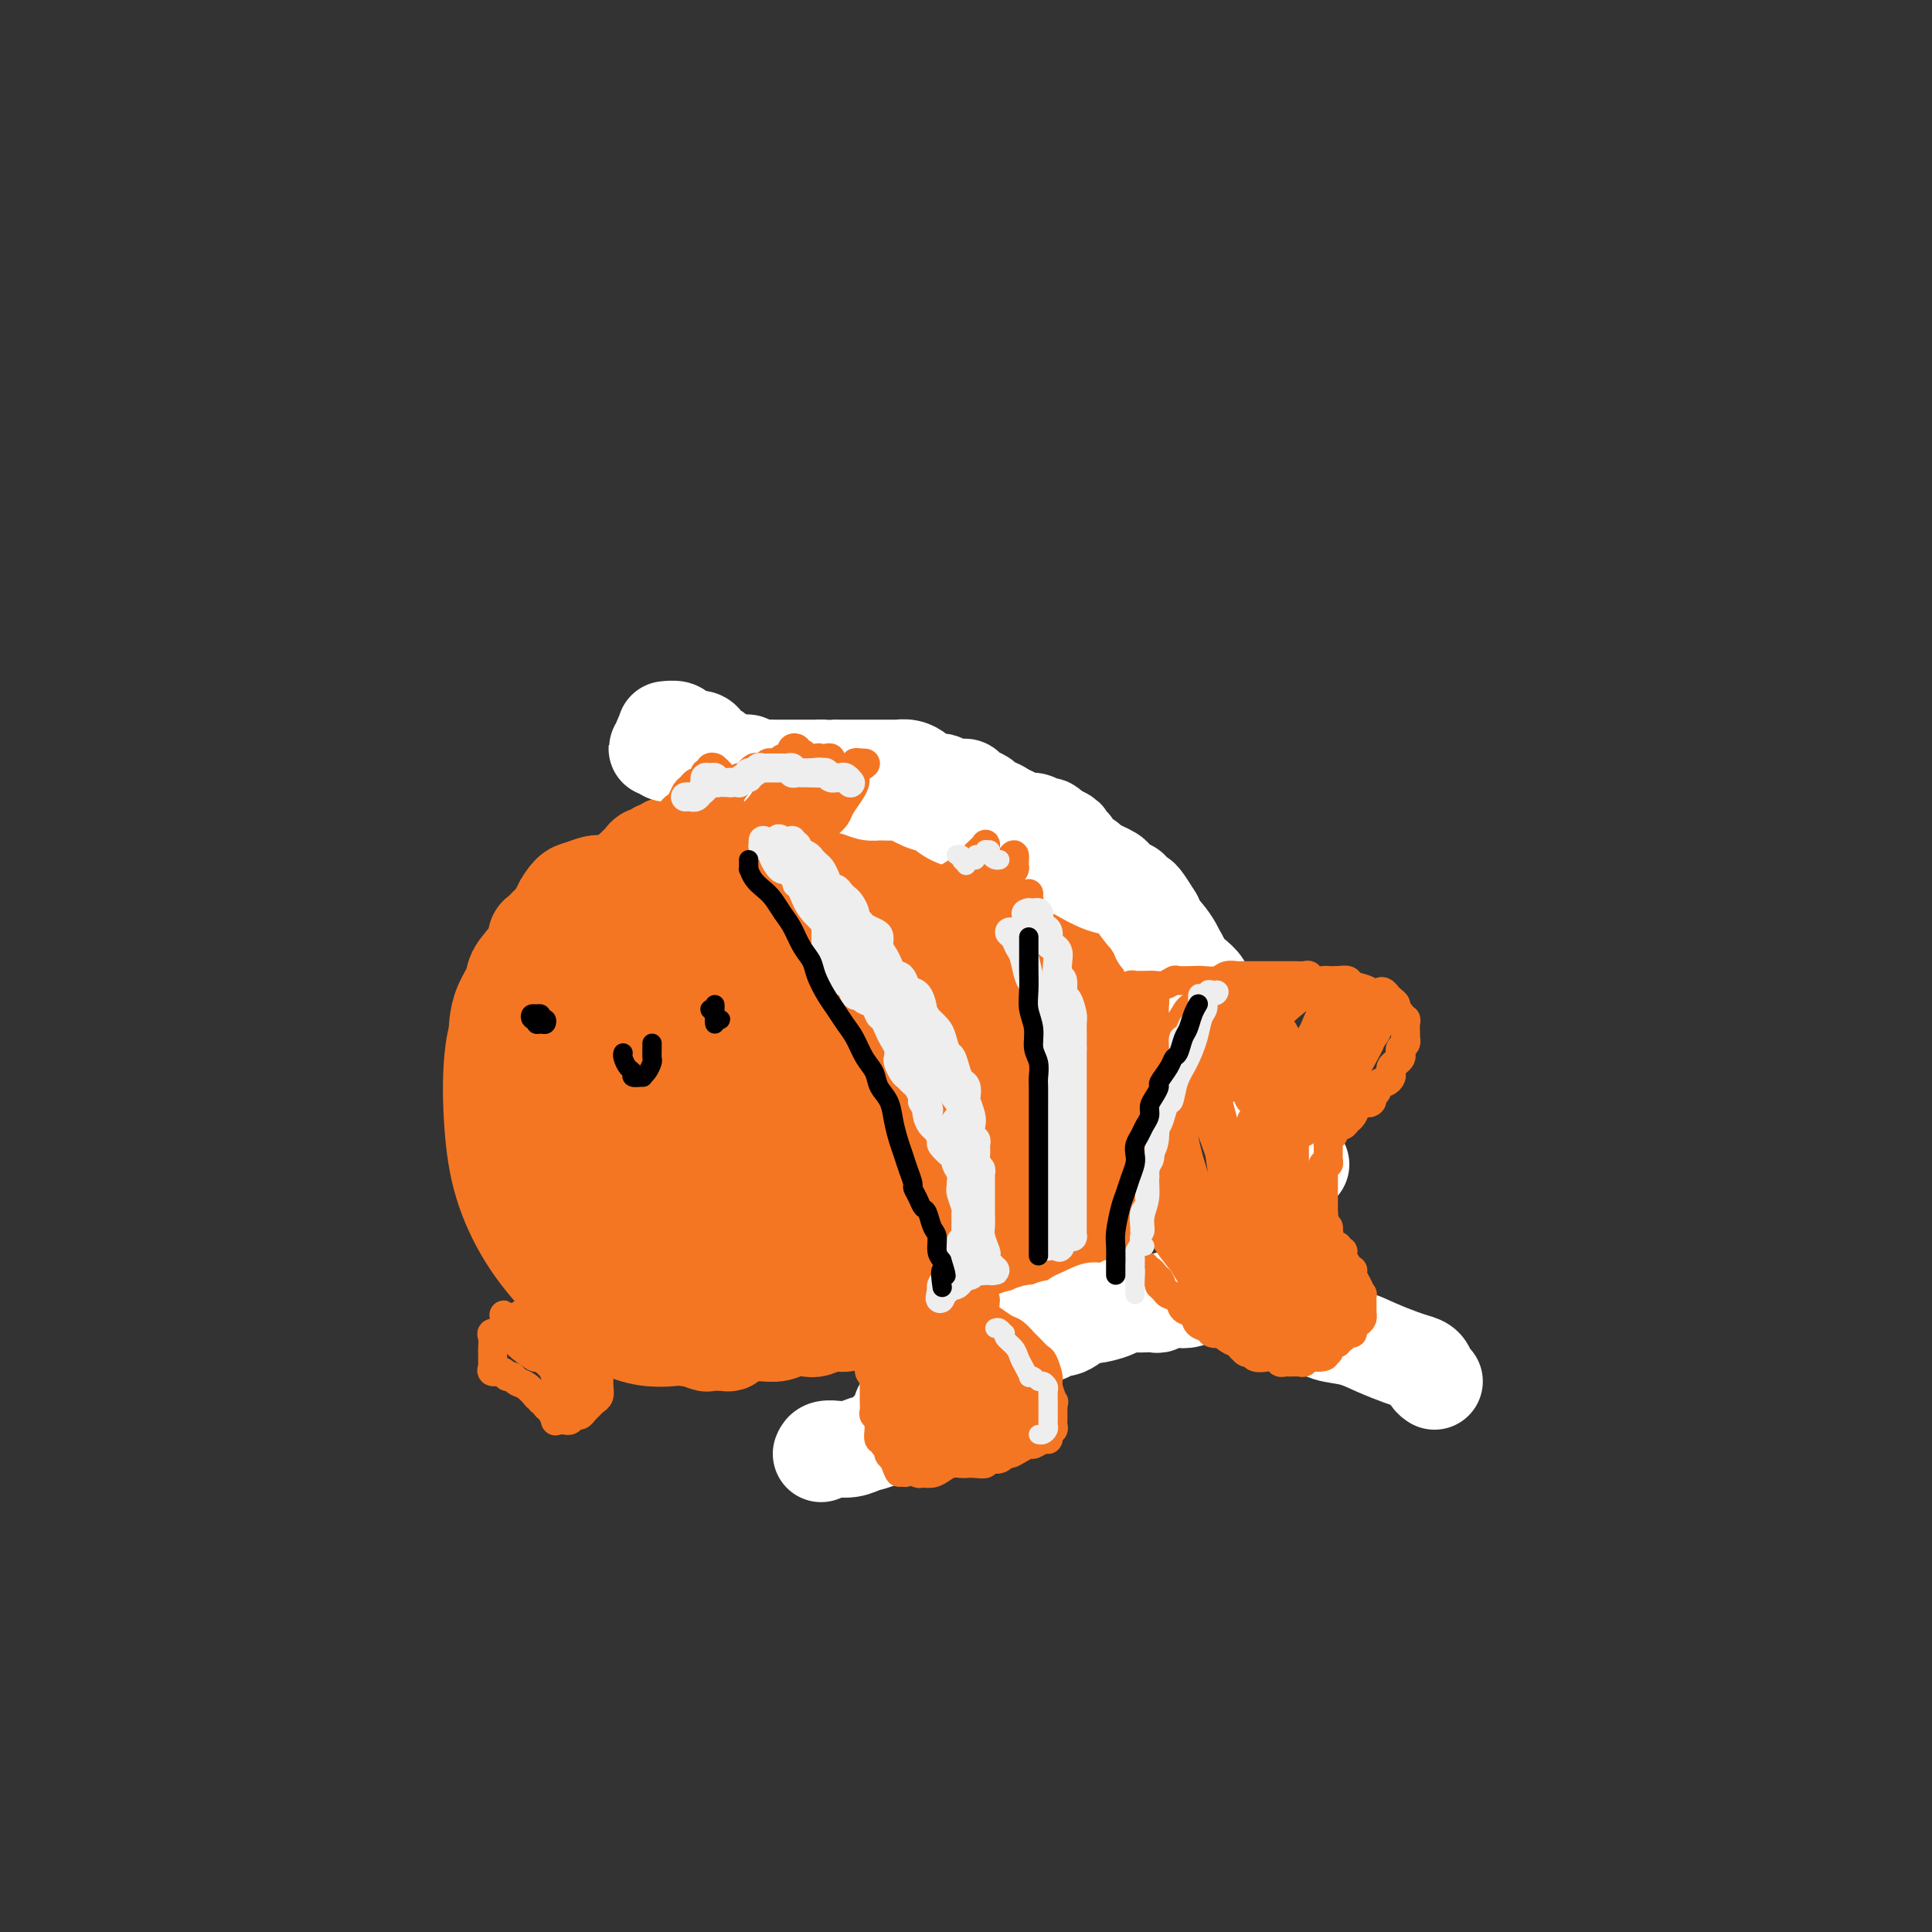 <svg viewBox='0 0 400 400' version='1.1' xmlns='http://www.w3.org/2000/svg' xmlns:xlink='http://www.w3.org/1999/xlink'><rect x="0" y="0" width="400" height="400" fill="#333333" stroke="none"/><g fill='none' stroke='rgb(244,118,35)' stroke-width='20' stroke-linecap='round' stroke-linejoin='round'><path d='M121,248c-0.364,-0.313 -0.728,-0.626 -1,-1c-0.272,-0.374 -0.451,-0.807 -1,-1c-0.549,-0.193 -1.467,-0.144 -2,-1c-0.533,-0.856 -0.682,-2.618 -1,-4c-0.318,-1.382 -0.807,-2.385 -1,-4c-0.193,-1.615 -0.090,-3.843 0,-6c0.090,-2.157 0.168,-4.245 0,-6c-0.168,-1.755 -0.583,-3.177 0,-5c0.583,-1.823 2.163,-4.046 3,-6c0.837,-1.954 0.932,-3.638 2,-5c1.068,-1.362 3.108,-2.401 5,-3c1.892,-0.599 3.634,-0.759 5,0c1.366,0.759 2.356,2.438 4,5c1.644,2.562 3.941,6.009 6,9c2.059,2.991 3.880,5.526 5,8c1.120,2.474 1.538,4.887 2,7c0.462,2.113 0.967,3.924 1,6c0.033,2.076 -0.406,4.415 -1,7c-0.594,2.585 -1.344,5.416 -3,8c-1.656,2.584 -4.217,4.922 -7,7c-2.783,2.078 -5.789,3.896 -8,4c-2.211,0.104 -3.628,-1.505 -6,-4c-2.372,-2.495 -5.700,-5.874 -8,-10c-2.300,-4.126 -3.573,-8.999 -4,-14c-0.427,-5.001 -0.010,-10.132 0,-15c0.010,-4.868 -0.388,-9.474 0,-13c0.388,-3.526 1.561,-5.971 3,-9c1.439,-3.029 3.142,-6.643 6,-9c2.858,-2.357 6.869,-3.456 10,-4c3.131,-0.544 5.381,-0.531 8,1c2.619,1.531 5.605,4.580 8,9c2.395,4.420 4.197,10.210 6,16'/><path d='M152,215c2.521,5.290 5.823,10.515 8,15c2.177,4.485 3.227,8.229 4,12c0.773,3.771 1.268,7.570 0,11c-1.268,3.430 -4.300,6.490 -7,10c-2.700,3.510 -5.067,7.469 -8,10c-2.933,2.531 -6.431,3.634 -10,4c-3.569,0.366 -7.208,-0.005 -11,-2c-3.792,-1.995 -7.736,-5.614 -11,-9c-3.264,-3.386 -5.848,-6.540 -8,-10c-2.152,-3.460 -3.870,-7.224 -5,-11c-1.130,-3.776 -1.671,-7.562 -2,-12c-0.329,-4.438 -0.448,-9.528 0,-14c0.448,-4.472 1.461,-8.326 6,-15c4.539,-6.674 12.605,-16.168 18,-20c5.395,-3.832 8.119,-2.001 11,0c2.881,2.001 5.920,4.172 9,8c3.080,3.828 6.200,9.314 9,14c2.800,4.686 5.279,8.574 7,12c1.721,3.426 2.685,6.391 3,10c0.315,3.609 -0.017,7.861 -1,12c-0.983,4.139 -2.615,8.163 -5,12c-2.385,3.837 -5.522,7.487 -8,11c-2.478,3.513 -4.299,6.891 -7,9c-2.701,2.109 -6.284,2.950 -9,2c-2.716,-0.950 -4.565,-3.690 -7,-6c-2.435,-2.310 -5.456,-4.191 -8,-7c-2.544,-2.809 -4.610,-6.547 -6,-10c-1.390,-3.453 -2.105,-6.622 -3,-11c-0.895,-4.378 -1.970,-9.965 -2,-15c-0.030,-5.035 0.985,-9.517 2,-14'/><path d='M111,211c0.906,-4.393 2.171,-8.375 4,-12c1.829,-3.625 4.221,-6.892 7,-9c2.779,-2.108 5.945,-3.058 8,-3c2.055,0.058 2.997,1.124 5,4c2.003,2.876 5.065,7.564 8,13c2.935,5.436 5.743,11.622 7,17c1.257,5.378 0.962,9.949 1,14c0.038,4.051 0.408,7.583 0,11c-0.408,3.417 -1.593,6.719 -3,9c-1.407,2.281 -3.037,3.540 -5,4c-1.963,0.460 -4.260,0.121 -7,-2c-2.740,-2.121 -5.924,-6.024 -8,-10c-2.076,-3.976 -3.046,-8.027 -4,-13c-0.954,-4.973 -1.893,-10.869 -2,-16c-0.107,-5.131 0.618,-9.496 2,-12c1.382,-2.504 3.420,-3.146 5,-3c1.580,0.146 2.703,1.082 5,3c2.297,1.918 5.768,4.819 8,8c2.232,3.181 3.226,6.643 4,11c0.774,4.357 1.327,9.610 1,14c-0.327,4.390 -1.535,7.919 -3,11c-1.465,3.081 -3.189,5.716 -5,7c-1.811,1.284 -3.709,1.219 -5,0c-1.291,-1.219 -1.973,-3.592 -3,-7c-1.027,-3.408 -2.398,-7.852 -3,-12c-0.602,-4.148 -0.436,-8.002 0,-12c0.436,-3.998 1.142,-8.140 2,-11c0.858,-2.860 1.869,-4.437 3,-6c1.131,-1.563 2.381,-3.113 4,-3c1.619,0.113 3.605,1.889 5,5c1.395,3.111 2.197,7.555 3,12'/><path d='M145,223c1.473,5.061 1.155,9.214 1,13c-0.155,3.786 -0.148,7.206 -1,10c-0.852,2.794 -2.565,4.961 -4,6c-1.435,1.039 -2.594,0.949 -4,0c-1.406,-0.949 -3.061,-2.758 -4,-5c-0.939,-2.242 -1.163,-4.916 -2,-8c-0.837,-3.084 -2.288,-6.576 -3,-10c-0.712,-3.424 -0.685,-6.780 0,-10c0.685,-3.220 2.029,-6.303 3,-8c0.971,-1.697 1.568,-2.007 3,-2c1.432,0.007 3.700,0.329 6,2c2.300,1.671 4.633,4.689 6,8c1.367,3.311 1.767,6.915 2,10c0.233,3.085 0.300,5.651 0,8c-0.300,2.349 -0.966,4.481 -2,6c-1.034,1.519 -2.437,2.424 -4,3c-1.563,0.576 -3.288,0.824 -5,0c-1.712,-0.824 -3.412,-2.720 -5,-5c-1.588,-2.280 -3.064,-4.944 -4,-8c-0.936,-3.056 -1.331,-6.505 -2,-10c-0.669,-3.495 -1.610,-7.035 -2,-10c-0.390,-2.965 -0.228,-5.356 0,-7c0.228,-1.644 0.523,-2.542 1,-3c0.477,-0.458 1.138,-0.476 2,-1c0.862,-0.524 1.927,-1.554 3,-2c1.073,-0.446 2.156,-0.307 3,0c0.844,0.307 1.450,0.781 2,2c0.550,1.219 1.044,3.182 1,5c-0.044,1.818 -0.627,3.489 -1,5c-0.373,1.511 -0.535,2.860 -1,4c-0.465,1.140 -1.232,2.070 -2,3'/><path d='M132,219c-1.262,1.807 -2.417,0.323 -3,0c-0.583,-0.323 -0.595,0.513 -1,0c-0.405,-0.513 -1.202,-2.377 -2,-4c-0.798,-1.623 -1.596,-3.006 -2,-5c-0.404,-1.994 -0.413,-4.600 0,-7c0.413,-2.400 1.249,-4.595 2,-6c0.751,-1.405 1.418,-2.021 2,-2c0.582,0.021 1.078,0.679 2,2c0.922,1.321 2.269,3.305 3,6c0.731,2.695 0.846,6.100 1,9c0.154,2.900 0.347,5.295 0,8c-0.347,2.705 -1.232,5.719 -2,8c-0.768,2.281 -1.417,3.830 -2,5c-0.583,1.170 -1.098,1.960 -2,2c-0.902,0.040 -2.189,-0.669 -3,-2c-0.811,-1.331 -1.145,-3.282 -2,-5c-0.855,-1.718 -2.232,-3.201 -3,-5c-0.768,-1.799 -0.926,-3.914 -1,-6c-0.074,-2.086 -0.062,-4.144 0,-6c0.062,-1.856 0.174,-3.510 1,-5c0.826,-1.490 2.365,-2.817 3,-4c0.635,-1.183 0.365,-2.222 1,-3c0.635,-0.778 2.174,-1.293 3,-2c0.826,-0.707 0.938,-1.604 1,-2c0.062,-0.396 0.073,-0.291 0,0c-0.073,0.291 -0.231,0.767 0,2c0.231,1.233 0.852,3.223 1,5c0.148,1.777 -0.177,3.342 0,5c0.177,1.658 0.855,3.408 1,5c0.145,1.592 -0.244,3.026 -1,4c-0.756,0.974 -1.878,1.487 -3,2'/><path d='M126,218c-1.331,1.064 -2.658,0.724 -4,0c-1.342,-0.724 -2.699,-1.831 -4,-3c-1.301,-1.169 -2.545,-2.401 -3,-4c-0.455,-1.599 -0.120,-3.565 0,-5c0.120,-1.435 0.024,-2.338 0,-3c-0.024,-0.662 0.024,-1.084 0,-2c-0.024,-0.916 -0.120,-2.325 0,-3c0.120,-0.675 0.456,-0.614 1,-1c0.544,-0.386 1.294,-1.218 2,-2c0.706,-0.782 1.366,-1.514 2,-2c0.634,-0.486 1.242,-0.725 2,0c0.758,0.725 1.667,2.414 2,4c0.333,1.586 0.090,3.070 0,4c-0.090,0.930 -0.027,1.307 0,2c0.027,0.693 0.018,1.702 0,2c-0.018,0.298 -0.046,-0.115 0,0c0.046,0.115 0.167,0.757 0,1c-0.167,0.243 -0.623,0.087 -1,0c-0.377,-0.087 -0.675,-0.105 -1,0c-0.325,0.105 -0.675,0.333 -1,0c-0.325,-0.333 -0.624,-1.227 -1,-2c-0.376,-0.773 -0.829,-1.425 -1,-2c-0.171,-0.575 -0.061,-1.072 0,-2c0.061,-0.928 0.073,-2.287 0,-3c-0.073,-0.713 -0.232,-0.779 0,-1c0.232,-0.221 0.855,-0.595 1,0c0.145,0.595 -0.188,2.159 0,4c0.188,1.841 0.897,3.957 1,6c0.103,2.043 -0.399,4.012 -1,6c-0.601,1.988 -1.300,3.994 -2,6'/><path d='M118,218c-0.665,4.277 -1.828,4.468 -3,5c-1.172,0.532 -2.354,1.405 -3,2c-0.646,0.595 -0.755,0.914 -1,1c-0.245,0.086 -0.624,-0.060 -1,0c-0.376,0.060 -0.748,0.326 -1,0c-0.252,-0.326 -0.383,-1.245 -1,-2c-0.617,-0.755 -1.721,-1.345 -2,-2c-0.279,-0.655 0.267,-1.374 0,-2c-0.267,-0.626 -1.346,-1.158 -2,-2c-0.654,-0.842 -0.882,-1.995 -1,-3c-0.118,-1.005 -0.126,-1.861 0,-3c0.126,-1.139 0.387,-2.561 1,-4c0.613,-1.439 1.578,-2.895 2,-4c0.422,-1.105 0.301,-1.858 1,-3c0.699,-1.142 2.217,-2.673 3,-4c0.783,-1.327 0.831,-2.451 1,-3c0.169,-0.549 0.458,-0.525 1,-1c0.542,-0.475 1.337,-1.451 2,-2c0.663,-0.549 1.194,-0.672 2,-1c0.806,-0.328 1.889,-0.862 3,-1c1.111,-0.138 2.252,0.120 3,0c0.748,-0.120 1.104,-0.619 2,-1c0.896,-0.381 2.334,-0.645 3,-1c0.666,-0.355 0.561,-0.801 1,-1c0.439,-0.199 1.423,-0.152 2,0c0.577,0.152 0.746,0.409 1,1c0.254,0.591 0.593,1.518 1,2c0.407,0.482 0.882,0.521 1,1c0.118,0.479 -0.122,1.398 0,2c0.122,0.602 0.606,0.886 1,1c0.394,0.114 0.697,0.057 1,0'/><path d='M135,193c0.940,1.203 0.791,0.709 1,1c0.209,0.291 0.778,1.367 1,2c0.222,0.633 0.098,0.825 0,1c-0.098,0.175 -0.170,0.334 0,1c0.170,0.666 0.581,1.837 0,3c-0.581,1.163 -2.154,2.316 -3,3c-0.846,0.684 -0.964,0.900 -2,2c-1.036,1.100 -2.991,3.084 -4,4c-1.009,0.916 -1.071,0.764 -2,1c-0.929,0.236 -2.725,0.859 -4,1c-1.275,0.141 -2.030,-0.202 -3,0c-0.970,0.202 -2.155,0.949 -3,1c-0.845,0.051 -1.352,-0.593 -2,-1c-0.648,-0.407 -1.438,-0.576 -2,-1c-0.562,-0.424 -0.895,-1.102 -1,-2c-0.105,-0.898 0.017,-2.015 0,-3c-0.017,-0.985 -0.174,-1.838 0,-3c0.174,-1.162 0.680,-2.634 1,-4c0.320,-1.366 0.455,-2.628 1,-4c0.545,-1.372 1.501,-2.855 2,-4c0.499,-1.145 0.541,-1.953 1,-3c0.459,-1.047 1.335,-2.332 2,-3c0.665,-0.668 1.120,-0.718 2,-1c0.880,-0.282 2.186,-0.796 3,-1c0.814,-0.204 1.135,-0.097 2,0c0.865,0.097 2.274,0.184 3,0c0.726,-0.184 0.769,-0.641 1,-1c0.231,-0.359 0.650,-0.622 1,-1c0.350,-0.378 0.633,-0.871 1,-1c0.367,-0.129 0.819,0.106 1,0c0.181,-0.106 0.090,-0.553 0,-1'/><path d='M132,179c2.714,-1.349 1.501,-0.222 1,0c-0.501,0.222 -0.288,-0.463 0,-1c0.288,-0.537 0.651,-0.928 1,-1c0.349,-0.072 0.685,0.173 1,0c0.315,-0.173 0.609,-0.764 1,-1c0.391,-0.236 0.878,-0.116 1,0c0.122,0.116 -0.122,0.227 0,0c0.122,-0.227 0.611,-0.793 1,-1c0.389,-0.207 0.678,-0.056 1,0c0.322,0.056 0.678,0.015 1,0c0.322,-0.015 0.611,-0.005 1,0c0.389,0.005 0.877,0.005 1,0c0.123,-0.005 -0.121,-0.017 0,0c0.121,0.017 0.606,0.061 1,0c0.394,-0.061 0.697,-0.228 1,0c0.303,0.228 0.606,0.850 1,1c0.394,0.150 0.879,-0.171 1,0c0.121,0.171 -0.123,0.834 0,1c0.123,0.166 0.611,-0.167 1,0c0.389,0.167 0.679,0.832 1,1c0.321,0.168 0.674,-0.161 1,0c0.326,0.161 0.626,0.813 1,1c0.374,0.187 0.821,-0.089 1,0c0.179,0.089 0.089,0.545 0,1'/><path d='M151,180c1.173,0.774 0.107,0.207 0,0c-0.107,-0.207 0.746,-0.056 1,0c0.254,0.056 -0.090,0.015 0,0c0.090,-0.015 0.616,-0.004 1,0c0.384,0.004 0.628,0.001 1,0c0.372,-0.001 0.873,-0.001 1,0c0.127,0.001 -0.121,0.004 0,0c0.121,-0.004 0.611,-0.016 1,0c0.389,0.016 0.678,0.061 1,0c0.322,-0.061 0.678,-0.226 1,0c0.322,0.226 0.611,0.844 1,1c0.389,0.156 0.877,-0.151 1,0c0.123,0.151 -0.121,0.758 0,1c0.121,0.242 0.606,0.117 1,0c0.394,-0.117 0.697,-0.228 1,0c0.303,0.228 0.606,0.793 1,1c0.394,0.207 0.880,0.054 1,0c0.120,-0.054 -0.125,-0.011 0,0c0.125,0.011 0.619,-0.011 1,0c0.381,0.011 0.649,0.054 1,0c0.351,-0.054 0.787,-0.207 1,0c0.213,0.207 0.204,0.773 0,1c-0.204,0.227 -0.602,0.113 -1,0'/><path d='M166,184c1.970,0.441 -0.606,-0.457 -2,-1c-1.394,-0.543 -1.608,-0.732 -2,-1c-0.392,-0.268 -0.962,-0.614 -2,-1c-1.038,-0.386 -2.543,-0.812 -4,-1c-1.457,-0.188 -2.865,-0.138 -4,0c-1.135,0.138 -1.998,0.363 -3,1c-1.002,0.637 -2.144,1.687 -3,2c-0.856,0.313 -1.425,-0.109 -2,0c-0.575,0.109 -1.155,0.750 -2,1c-0.845,0.250 -1.956,0.108 -3,0c-1.044,-0.108 -2.020,-0.183 -3,0c-0.980,0.183 -1.963,0.622 -3,1c-1.037,0.378 -2.127,0.693 -3,1c-0.873,0.307 -1.529,0.605 -2,1c-0.471,0.395 -0.757,0.887 -1,1c-0.243,0.113 -0.443,-0.154 -1,0c-0.557,0.154 -1.471,0.728 -2,1c-0.529,0.272 -0.674,0.240 -1,0c-0.326,-0.240 -0.833,-0.690 -1,-1c-0.167,-0.310 0.006,-0.482 0,-1c-0.006,-0.518 -0.192,-1.382 0,-2c0.192,-0.618 0.764,-0.991 1,-1c0.236,-0.009 0.138,0.346 1,0c0.862,-0.346 2.683,-1.393 4,-2c1.317,-0.607 2.129,-0.775 3,-1c0.871,-0.225 1.801,-0.509 3,-1c1.199,-0.491 2.667,-1.190 4,-2c1.333,-0.810 2.533,-1.733 4,-2c1.467,-0.267 3.203,0.120 4,0c0.797,-0.120 0.656,-0.749 1,-1c0.344,-0.251 1.172,-0.126 2,0'/><path d='M149,175c4.598,-1.856 2.594,-0.497 2,0c-0.594,0.497 0.221,0.133 1,0c0.779,-0.133 1.522,-0.036 2,0c0.478,0.036 0.691,0.010 1,0c0.309,-0.010 0.713,-0.003 1,0c0.287,0.003 0.457,0.001 1,0c0.543,-0.001 1.460,-0.000 2,0c0.540,0.000 0.704,0.001 1,0c0.296,-0.001 0.724,-0.004 1,0c0.276,0.004 0.402,0.016 1,0c0.598,-0.016 1.670,-0.061 2,0c0.330,0.061 -0.081,0.226 0,0c0.081,-0.226 0.655,-0.845 1,-1c0.345,-0.155 0.462,0.155 1,0c0.538,-0.155 1.499,-0.773 2,-1c0.501,-0.227 0.543,-0.061 1,0c0.457,0.061 1.330,0.016 2,0c0.670,-0.016 1.138,-0.005 2,0c0.862,0.005 2.119,0.002 3,0c0.881,-0.002 1.388,-0.004 2,0c0.612,0.004 1.331,0.015 2,0c0.669,-0.015 1.289,-0.057 2,0c0.711,0.057 1.514,0.212 2,0c0.486,-0.212 0.654,-0.790 1,-1c0.346,-0.210 0.870,-0.053 1,0c0.130,0.053 -0.134,0.000 0,0c0.134,-0.000 0.666,0.052 1,0c0.334,-0.052 0.471,-0.210 1,0c0.529,0.210 1.450,0.787 2,1c0.550,0.213 0.729,0.061 1,0c0.271,-0.061 0.636,-0.030 1,0'/><path d='M192,173c7.037,-0.309 3.128,-0.083 2,0c-1.128,0.083 0.524,0.022 1,0c0.476,-0.022 -0.223,-0.006 0,0c0.223,0.006 1.368,0.002 2,0c0.632,-0.002 0.750,-0.000 1,0c0.250,0.000 0.632,-0.001 1,0c0.368,0.001 0.724,0.004 1,0c0.276,-0.004 0.473,-0.016 1,0c0.527,0.016 1.384,0.061 2,0c0.616,-0.061 0.992,-0.226 1,0c0.008,0.226 -0.353,0.845 0,1c0.353,0.155 1.418,-0.155 2,0c0.582,0.155 0.681,0.773 1,1c0.319,0.227 0.859,0.061 1,0c0.141,-0.061 -0.117,-0.017 0,0c0.117,0.017 0.610,0.008 1,0c0.390,-0.008 0.678,-0.016 1,0c0.322,0.016 0.679,0.056 1,0c0.321,-0.056 0.607,-0.207 1,0c0.393,0.207 0.893,0.773 1,1c0.107,0.227 -0.179,0.117 0,0c0.179,-0.117 0.822,-0.239 1,0c0.178,0.239 -0.111,0.838 0,1c0.111,0.162 0.621,-0.114 1,0c0.379,0.114 0.627,0.618 1,1c0.373,0.382 0.870,0.641 1,1c0.130,0.359 -0.106,0.817 0,1c0.106,0.183 0.553,0.092 1,0'/><path d='M218,180c2.388,1.266 1.357,0.931 1,1c-0.357,0.069 -0.039,0.540 0,1c0.039,0.460 -0.199,0.907 0,1c0.199,0.093 0.837,-0.167 1,0c0.163,0.167 -0.149,0.762 0,1c0.149,0.238 0.758,0.119 1,0c0.242,-0.119 0.118,-0.240 0,0c-0.118,0.240 -0.229,0.839 0,1c0.229,0.161 0.797,-0.115 1,0c0.203,0.115 0.039,0.623 0,1c-0.039,0.377 0.046,0.623 0,1c-0.046,0.377 -0.223,0.886 0,1c0.223,0.114 0.844,-0.166 1,0c0.156,0.166 -0.154,0.776 0,1c0.154,0.224 0.773,0.060 1,0c0.227,-0.060 0.061,-0.016 0,0c-0.061,0.016 -0.017,0.005 0,0c0.017,-0.005 0.009,-0.002 0,0'/><path d='M220,178c-0.405,-0.094 -0.810,-0.188 -1,0c-0.190,0.188 -0.164,0.659 0,1c0.164,0.341 0.466,0.552 1,1c0.534,0.448 1.299,1.131 2,2c0.701,0.869 1.339,1.923 2,3c0.661,1.077 1.344,2.178 2,3c0.656,0.822 1.285,1.365 2,2c0.715,0.635 1.515,1.363 2,2c0.485,0.637 0.655,1.182 1,2c0.345,0.818 0.867,1.910 1,3c0.133,1.090 -0.122,2.178 0,3c0.122,0.822 0.621,1.378 1,2c0.379,0.622 0.636,1.311 1,2c0.364,0.689 0.833,1.377 1,2c0.167,0.623 0.031,1.181 0,2c-0.031,0.819 0.044,1.899 0,3c-0.044,1.101 -0.208,2.223 0,3c0.208,0.777 0.789,1.209 1,2c0.211,0.791 0.053,1.940 0,3c-0.053,1.060 -0.000,2.030 0,3c0.000,0.970 -0.051,1.939 0,3c0.051,1.061 0.206,2.212 0,3c-0.206,0.788 -0.771,1.212 -1,2c-0.229,0.788 -0.120,1.940 0,3c0.120,1.060 0.253,2.027 0,3c-0.253,0.973 -0.893,1.952 -1,3c-0.107,1.048 0.317,2.167 0,3c-0.317,0.833 -1.376,1.381 -2,2c-0.624,0.619 -0.812,1.310 -1,2'/><path d='M231,246c-0.968,3.137 -0.888,1.978 -1,2c-0.112,0.022 -0.415,1.223 -1,2c-0.585,0.777 -1.452,1.130 -2,2c-0.548,0.870 -0.776,2.256 -1,3c-0.224,0.744 -0.445,0.847 -1,1c-0.555,0.153 -1.444,0.355 -2,1c-0.556,0.645 -0.778,1.732 -1,2c-0.222,0.268 -0.444,-0.283 -1,0c-0.556,0.283 -1.448,1.399 -2,2c-0.552,0.601 -0.765,0.686 -1,1c-0.235,0.314 -0.491,0.857 -1,1c-0.509,0.143 -1.272,-0.116 -2,0c-0.728,0.116 -1.420,0.605 -2,1c-0.580,0.395 -1.047,0.695 -2,1c-0.953,0.305 -2.391,0.614 -3,1c-0.609,0.386 -0.389,0.850 -1,1c-0.611,0.150 -2.055,-0.012 -3,0c-0.945,0.012 -1.393,0.200 -2,0c-0.607,-0.200 -1.373,-0.788 -2,-1c-0.627,-0.212 -1.116,-0.046 -2,0c-0.884,0.046 -2.162,-0.026 -3,0c-0.838,0.026 -1.237,0.152 -2,0c-0.763,-0.152 -1.890,-0.580 -3,-1c-1.110,-0.420 -2.202,-0.830 -3,-1c-0.798,-0.170 -1.301,-0.098 -2,0c-0.699,0.098 -1.594,0.222 -2,0c-0.406,-0.222 -0.321,-0.792 -1,-1c-0.679,-0.208 -2.120,-0.056 -3,0c-0.880,0.056 -1.198,0.015 -2,0c-0.802,-0.015 -2.086,-0.004 -3,0c-0.914,0.004 -1.457,0.002 -2,0'/><path d='M172,263c-6.216,-0.460 -3.758,-0.109 -3,0c0.758,0.109 -0.186,-0.023 -1,0c-0.814,0.023 -1.497,0.201 -2,0c-0.503,-0.201 -0.824,-0.782 -1,-1c-0.176,-0.218 -0.207,-0.072 -1,0c-0.793,0.072 -2.348,0.071 -3,0c-0.652,-0.071 -0.401,-0.212 -1,0c-0.599,0.212 -2.047,0.778 -3,1c-0.953,0.222 -1.411,0.101 -2,0c-0.589,-0.101 -1.310,-0.182 -2,0c-0.690,0.182 -1.351,0.627 -2,1c-0.649,0.373 -1.287,0.674 -2,1c-0.713,0.326 -1.501,0.677 -2,1c-0.499,0.323 -0.709,0.619 -1,1c-0.291,0.381 -0.664,0.849 -1,1c-0.336,0.151 -0.636,-0.015 -1,0c-0.364,0.015 -0.792,0.210 -1,0c-0.208,-0.210 -0.196,-0.826 0,-1c0.196,-0.174 0.575,0.093 1,0c0.425,-0.093 0.897,-0.547 1,-1c0.103,-0.453 -0.164,-0.907 0,-1c0.164,-0.093 0.758,0.173 1,0c0.242,-0.173 0.133,-0.786 0,-1c-0.133,-0.214 -0.290,-0.030 0,0c0.290,0.030 1.026,-0.095 1,0c-0.026,0.095 -0.815,0.410 -1,1c-0.185,0.590 0.233,1.454 0,2c-0.233,0.546 -1.116,0.773 -2,1'/><path d='M144,268c-0.873,1.205 -1.556,2.217 -2,3c-0.444,0.783 -0.647,1.338 -1,2c-0.353,0.662 -0.854,1.430 -1,2c-0.146,0.570 0.063,0.941 0,1c-0.063,0.059 -0.398,-0.194 0,0c0.398,0.194 1.529,0.836 2,1c0.471,0.164 0.283,-0.152 1,0c0.717,0.152 2.337,0.770 3,1c0.663,0.230 0.367,0.072 1,0c0.633,-0.072 2.195,-0.058 3,0c0.805,0.058 0.851,0.159 1,0c0.149,-0.159 0.399,-0.577 1,-1c0.601,-0.423 1.553,-0.849 2,-1c0.447,-0.151 0.389,-0.027 1,0c0.611,0.027 1.892,-0.044 3,0c1.108,0.044 2.043,0.204 3,0c0.957,-0.204 1.937,-0.772 3,-1c1.063,-0.228 2.208,-0.117 3,0c0.792,0.117 1.231,0.240 2,0c0.769,-0.240 1.867,-0.842 3,-1c1.133,-0.158 2.300,0.127 3,0c0.700,-0.127 0.931,-0.665 2,-1c1.069,-0.335 2.975,-0.468 4,-1c1.025,-0.532 1.170,-1.463 2,-2c0.830,-0.537 2.344,-0.679 3,-1c0.656,-0.321 0.455,-0.821 1,-1c0.545,-0.179 1.837,-0.038 3,0c1.163,0.038 2.198,-0.028 3,0c0.802,0.028 1.372,0.151 2,0c0.628,-0.151 1.314,-0.575 2,-1'/><path d='M197,267c7.898,-1.880 4.142,-1.080 3,-1c-1.142,0.080 0.331,-0.559 1,-1c0.669,-0.441 0.535,-0.683 1,-1c0.465,-0.317 1.531,-0.710 2,-1c0.469,-0.290 0.342,-0.476 1,-1c0.658,-0.524 2.100,-1.386 3,-2c0.900,-0.614 1.257,-0.979 2,-1c0.743,-0.021 1.871,0.301 3,0c1.129,-0.301 2.259,-1.224 3,-2c0.741,-0.776 1.092,-1.404 2,-2c0.908,-0.596 2.371,-1.159 3,-2c0.629,-0.841 0.424,-1.961 1,-3c0.576,-1.039 1.934,-1.998 3,-3c1.066,-1.002 1.840,-2.046 3,-3c1.160,-0.954 2.704,-1.818 4,-3c1.296,-1.182 2.343,-2.681 3,-4c0.657,-1.319 0.924,-2.458 1,-4c0.076,-1.542 -0.038,-3.487 0,-5c0.038,-1.513 0.230,-2.593 0,-4c-0.230,-1.407 -0.882,-3.140 -1,-4c-0.118,-0.860 0.297,-0.848 0,-1c-0.297,-0.152 -1.307,-0.469 -2,0c-0.693,0.469 -1.068,1.723 -2,3c-0.932,1.277 -2.419,2.577 -4,4c-1.581,1.423 -3.256,2.969 -5,5c-1.744,2.031 -3.557,4.546 -5,6c-1.443,1.454 -2.517,1.848 -4,2c-1.483,0.152 -3.377,0.061 -5,-1c-1.623,-1.061 -2.975,-3.093 -4,-5c-1.025,-1.907 -1.721,-3.688 -2,-6c-0.279,-2.312 -0.139,-5.156 0,-8'/><path d='M202,219c-1.011,-4.561 -0.540,-6.464 0,-9c0.540,-2.536 1.149,-5.703 2,-8c0.851,-2.297 1.943,-3.722 3,-5c1.057,-1.278 2.080,-2.409 3,-3c0.920,-0.591 1.738,-0.644 3,0c1.262,0.644 2.969,1.983 4,4c1.031,2.017 1.387,4.711 2,7c0.613,2.289 1.483,4.172 2,7c0.517,2.828 0.681,6.601 1,10c0.319,3.399 0.792,6.425 0,9c-0.792,2.575 -2.849,4.698 -5,6c-2.151,1.302 -4.395,1.782 -7,2c-2.605,0.218 -5.572,0.174 -8,0c-2.428,-0.174 -4.317,-0.479 -6,-2c-1.683,-1.521 -3.159,-4.258 -5,-7c-1.841,-2.742 -4.047,-5.491 -5,-9c-0.953,-3.509 -0.654,-7.780 0,-12c0.654,-4.220 1.664,-8.391 3,-12c1.336,-3.609 2.997,-6.657 5,-8c2.003,-1.343 4.349,-0.983 6,-1c1.651,-0.017 2.607,-0.413 4,1c1.393,1.413 3.224,4.635 5,8c1.776,3.365 3.497,6.872 5,11c1.503,4.128 2.789,8.876 3,14c0.211,5.124 -0.654,10.624 -2,15c-1.346,4.376 -3.172,7.628 -5,10c-1.828,2.372 -3.658,3.865 -6,4c-2.342,0.135 -5.195,-1.088 -8,-3c-2.805,-1.912 -5.563,-4.515 -8,-8c-2.437,-3.485 -4.553,-7.853 -6,-12c-1.447,-4.147 -2.223,-8.074 -3,-12'/><path d='M179,216c-1.528,-5.849 -0.847,-8.472 0,-12c0.847,-3.528 1.860,-7.960 3,-11c1.140,-3.040 2.407,-4.686 4,-6c1.593,-1.314 3.513,-2.296 5,-2c1.487,0.296 2.540,1.868 4,5c1.460,3.132 3.326,7.823 5,13c1.674,5.177 3.157,10.841 4,16c0.843,5.159 1.046,9.815 1,14c-0.046,4.185 -0.342,7.901 -1,10c-0.658,2.099 -1.677,2.582 -3,3c-1.323,0.418 -2.949,0.772 -5,0c-2.051,-0.772 -4.526,-2.670 -7,-5c-2.474,-2.330 -4.949,-5.091 -7,-8c-2.051,-2.909 -3.680,-5.967 -5,-9c-1.320,-3.033 -2.330,-6.043 -3,-9c-0.670,-2.957 -0.998,-5.862 -1,-8c-0.002,-2.138 0.323,-3.509 1,-5c0.677,-1.491 1.707,-3.102 3,-4c1.293,-0.898 2.850,-1.082 4,-1c1.150,0.082 1.893,0.431 3,2c1.107,1.569 2.579,4.357 4,8c1.421,3.643 2.791,8.141 4,12c1.209,3.859 2.256,7.081 3,11c0.744,3.919 1.185,8.537 1,12c-0.185,3.463 -0.996,5.773 -2,8c-1.004,2.227 -2.203,4.372 -4,5c-1.797,0.628 -4.194,-0.260 -6,-2c-1.806,-1.740 -3.020,-4.332 -5,-7c-1.980,-2.668 -4.725,-5.411 -7,-9c-2.275,-3.589 -4.078,-8.026 -5,-12c-0.922,-3.974 -0.961,-7.487 -1,-11'/><path d='M166,214c-0.832,-5.172 0.087,-6.601 1,-9c0.913,-2.399 1.818,-5.769 3,-8c1.182,-2.231 2.639,-3.325 4,-4c1.361,-0.675 2.624,-0.932 4,0c1.376,0.932 2.863,3.054 4,6c1.137,2.946 1.923,6.716 3,11c1.077,4.284 2.445,9.081 4,14c1.555,4.919 3.298,9.959 4,14c0.702,4.041 0.363,7.083 0,9c-0.363,1.917 -0.750,2.709 -2,3c-1.250,0.291 -3.362,0.079 -5,-1c-1.638,-1.079 -2.803,-3.027 -5,-5c-2.197,-1.973 -5.426,-3.972 -8,-7c-2.574,-3.028 -4.492,-7.084 -6,-11c-1.508,-3.916 -2.605,-7.690 -3,-11c-0.395,-3.310 -0.087,-6.154 0,-9c0.087,-2.846 -0.047,-5.693 0,-8c0.047,-2.307 0.275,-4.073 1,-5c0.725,-0.927 1.949,-1.014 3,-1c1.051,0.014 1.931,0.128 3,1c1.069,0.872 2.328,2.501 4,5c1.672,2.499 3.757,5.869 5,9c1.243,3.131 1.642,6.024 2,8c0.358,1.976 0.674,3.036 0,4c-0.674,0.964 -2.338,1.834 -4,2c-1.662,0.166 -3.321,-0.370 -5,-1c-1.679,-0.630 -3.378,-1.354 -5,-3c-1.622,-1.646 -3.167,-4.214 -4,-6c-0.833,-1.786 -0.955,-2.788 -1,-5c-0.045,-2.212 -0.013,-5.632 0,-8c0.013,-2.368 0.006,-3.684 0,-5'/><path d='M163,193c0.044,-3.287 0.655,-2.504 1,-2c0.345,0.504 0.426,0.728 1,2c0.574,1.272 1.643,3.591 2,6c0.357,2.409 0.002,4.908 0,7c-0.002,2.092 0.350,3.779 0,5c-0.350,1.221 -1.400,1.977 -2,2c-0.600,0.023 -0.749,-0.687 -1,-2c-0.251,-1.313 -0.603,-3.227 -1,-5c-0.397,-1.773 -0.838,-3.403 -1,-5c-0.162,-1.597 -0.044,-3.161 0,-4c0.044,-0.839 0.012,-0.954 0,-1c-0.012,-0.046 -0.006,-0.023 0,0'/></g>
<g fill='none' stroke='rgb(255,255,255)' stroke-width='20' stroke-linecap='round' stroke-linejoin='round'><path d='M137,153c0.142,0.301 0.283,0.602 0,1c-0.283,0.398 -0.992,0.894 -1,1c-0.008,0.106 0.683,-0.178 1,0c0.317,0.178 0.260,0.818 1,1c0.740,0.182 2.278,-0.095 3,0c0.722,0.095 0.627,0.561 1,1c0.373,0.439 1.213,0.850 2,1c0.787,0.150 1.520,0.040 2,0c0.480,-0.040 0.707,-0.011 1,0c0.293,0.011 0.652,0.003 1,0c0.348,-0.003 0.684,-0.001 1,0c0.316,0.001 0.614,0.000 1,0c0.386,-0.000 0.862,-0.001 1,0c0.138,0.001 -0.063,0.004 0,0c0.063,-0.004 0.388,-0.015 1,0c0.612,0.015 1.511,0.057 2,0c0.489,-0.057 0.569,-0.211 1,0c0.431,0.211 1.215,0.789 2,1c0.785,0.211 1.572,0.057 2,0c0.428,-0.057 0.496,-0.015 1,0c0.504,0.015 1.445,0.004 2,0c0.555,-0.004 0.726,-0.001 1,0c0.274,0.001 0.651,0.000 1,0c0.349,-0.000 0.671,-0.000 1,0c0.329,0.000 0.666,0.000 1,0c0.334,-0.000 0.667,-0.000 1,0c0.333,0.000 0.667,0.000 1,0c0.333,-0.000 0.667,-0.000 1,0c0.333,0.000 0.667,0.000 1,0'/><path d='M170,159c4.668,0.155 3.338,0.041 3,0c-0.338,-0.041 0.314,-0.011 1,0c0.686,0.011 1.405,0.003 2,0c0.595,-0.003 1.068,-0.001 2,0c0.932,0.001 2.325,0.000 3,0c0.675,-0.000 0.631,-0.001 1,0c0.369,0.001 1.149,0.003 2,0c0.851,-0.003 1.771,-0.012 2,0c0.229,0.012 -0.235,0.045 0,0c0.235,-0.045 1.167,-0.170 2,0c0.833,0.170 1.566,0.633 2,1c0.434,0.367 0.568,0.638 1,1c0.432,0.362 1.162,0.815 2,1c0.838,0.185 1.782,0.102 2,0c0.218,-0.102 -0.292,-0.224 0,0c0.292,0.224 1.387,0.795 2,1c0.613,0.205 0.745,0.044 1,0c0.255,-0.044 0.633,0.029 1,0c0.367,-0.029 0.724,-0.162 1,0c0.276,0.162 0.472,0.617 1,1c0.528,0.383 1.387,0.694 2,1c0.613,0.306 0.979,0.606 1,1c0.021,0.394 -0.304,0.880 0,1c0.304,0.120 1.236,-0.127 2,0c0.764,0.127 1.360,0.626 2,1c0.640,0.374 1.323,0.621 2,1c0.677,0.379 1.347,0.889 2,1c0.653,0.111 1.288,-0.176 2,0c0.712,0.176 1.499,0.817 2,1c0.501,0.183 0.714,-0.090 1,0c0.286,0.090 0.643,0.545 1,1'/><path d='M218,172c4.819,2.195 1.868,1.183 1,1c-0.868,-0.183 0.349,0.462 1,1c0.651,0.538 0.737,0.970 1,1c0.263,0.030 0.703,-0.343 1,0c0.297,0.343 0.451,1.402 1,2c0.549,0.598 1.494,0.736 2,1c0.506,0.264 0.573,0.653 1,1c0.427,0.347 1.214,0.652 2,1c0.786,0.348 1.573,0.740 2,1c0.427,0.260 0.496,0.388 1,1c0.504,0.612 1.445,1.708 2,2c0.555,0.292 0.726,-0.221 1,0c0.274,0.221 0.650,1.176 1,2c0.350,0.824 0.672,1.516 1,2c0.328,0.484 0.661,0.760 1,1c0.339,0.240 0.682,0.444 1,1c0.318,0.556 0.609,1.462 1,2c0.391,0.538 0.882,0.707 1,1c0.118,0.293 -0.138,0.712 0,1c0.138,0.288 0.670,0.447 1,1c0.330,0.553 0.460,1.499 1,2c0.540,0.501 1.492,0.557 2,1c0.508,0.443 0.574,1.272 1,2c0.426,0.728 1.213,1.354 2,2c0.787,0.646 1.573,1.314 2,2c0.427,0.686 0.496,1.392 1,2c0.504,0.608 1.445,1.119 2,2c0.555,0.881 0.726,2.133 1,3c0.274,0.867 0.651,1.349 1,2c0.349,0.651 0.671,1.472 1,2c0.329,0.528 0.664,0.764 1,1'/><path d='M256,216c3.467,5.057 1.636,2.701 1,2c-0.636,-0.701 -0.076,0.253 0,1c0.076,0.747 -0.330,1.285 0,2c0.330,0.715 1.398,1.606 2,2c0.602,0.394 0.738,0.291 1,1c0.262,0.709 0.649,2.230 1,3c0.351,0.770 0.667,0.788 1,1c0.333,0.212 0.682,0.619 1,1c0.318,0.381 0.606,0.736 1,1c0.394,0.264 0.894,0.438 1,1c0.106,0.562 -0.183,1.513 0,2c0.183,0.487 0.838,0.510 1,1c0.162,0.490 -0.168,1.445 0,2c0.168,0.555 0.833,0.709 1,1c0.167,0.291 -0.163,0.720 0,1c0.163,0.280 0.819,0.410 1,1c0.181,0.590 -0.112,1.641 0,2c0.112,0.359 0.628,0.026 1,0c0.372,-0.026 0.601,0.256 0,0c-0.601,-0.256 -2.032,-1.049 -3,-2c-0.968,-0.951 -1.474,-2.060 -2,-3c-0.526,-0.940 -1.073,-1.710 -2,-3c-0.927,-1.290 -2.233,-3.098 -3,-5c-0.767,-1.902 -0.995,-3.898 -2,-6c-1.005,-2.102 -2.787,-4.310 -4,-7c-1.213,-2.690 -1.855,-5.862 -3,-8c-1.145,-2.138 -2.791,-3.243 -4,-5c-1.209,-1.757 -1.979,-4.165 -3,-6c-1.021,-1.835 -2.292,-3.096 -3,-4c-0.708,-0.904 -0.854,-1.452 -1,-2'/><path d='M239,190c-4.854,-7.964 -2.487,-2.376 -2,-1c0.487,1.376 -0.904,-1.462 -2,-3c-1.096,-1.538 -1.897,-1.775 -3,-2c-1.103,-0.225 -2.507,-0.438 -4,-1c-1.493,-0.562 -3.074,-1.474 -4,-2c-0.926,-0.526 -1.198,-0.668 -2,-1c-0.802,-0.332 -2.134,-0.855 -3,-1c-0.866,-0.145 -1.266,0.088 -2,0c-0.734,-0.088 -1.801,-0.497 -3,-1c-1.199,-0.503 -2.529,-1.101 -4,-2c-1.471,-0.899 -3.082,-2.099 -4,-3c-0.918,-0.901 -1.141,-1.502 -2,-2c-0.859,-0.498 -2.353,-0.892 -3,-1c-0.647,-0.108 -0.446,0.068 -1,0c-0.554,-0.068 -1.862,-0.382 -3,-1c-1.138,-0.618 -2.104,-1.539 -3,-2c-0.896,-0.461 -1.720,-0.463 -3,-1c-1.280,-0.537 -3.016,-1.611 -4,-2c-0.984,-0.389 -1.218,-0.093 -2,0c-0.782,0.093 -2.114,-0.016 -3,0c-0.886,0.016 -1.325,0.158 -2,0c-0.675,-0.158 -1.584,-0.617 -3,-1c-1.416,-0.383 -3.337,-0.691 -5,-1c-1.663,-0.309 -3.066,-0.618 -4,-1c-0.934,-0.382 -1.397,-0.837 -2,-1c-0.603,-0.163 -1.344,-0.032 -2,0c-0.656,0.032 -1.225,-0.033 -2,0c-0.775,0.033 -1.754,0.163 -3,0c-1.246,-0.163 -2.759,-0.621 -4,-1c-1.241,-0.379 -2.212,-0.680 -3,-1c-0.788,-0.320 -1.394,-0.660 -2,-1'/><path d='M150,157c-6.130,-1.261 -2.956,-0.912 -2,-1c0.956,-0.088 -0.307,-0.611 -1,-1c-0.693,-0.389 -0.816,-0.643 -1,-1c-0.184,-0.357 -0.429,-0.817 -1,-1c-0.571,-0.183 -1.467,-0.087 -2,0c-0.533,0.087 -0.704,0.167 -1,0c-0.296,-0.167 -0.719,-0.581 -1,-1c-0.281,-0.419 -0.422,-0.844 -1,-1c-0.578,-0.156 -1.594,-0.045 -2,0c-0.406,0.045 -0.203,0.022 0,0'/><path d='M170,301c0.177,-0.425 0.354,-0.849 1,-1c0.646,-0.151 1.763,-0.028 2,0c0.237,0.028 -0.404,-0.037 0,0c0.404,0.037 1.853,0.177 3,0c1.147,-0.177 1.993,-0.670 3,-1c1.007,-0.330 2.176,-0.496 3,-1c0.824,-0.504 1.304,-1.344 2,-2c0.696,-0.656 1.609,-1.127 2,-2c0.391,-0.873 0.260,-2.147 1,-3c0.740,-0.853 2.351,-1.285 3,-2c0.649,-0.715 0.336,-1.712 1,-2c0.664,-0.288 2.306,0.133 3,0c0.694,-0.133 0.441,-0.818 1,-1c0.559,-0.182 1.929,0.141 3,0c1.071,-0.141 1.844,-0.745 2,-1c0.156,-0.255 -0.305,-0.162 0,0c0.305,0.162 1.377,0.394 2,0c0.623,-0.394 0.796,-1.415 1,-2c0.204,-0.585 0.440,-0.734 1,-1c0.560,-0.266 1.444,-0.650 2,-1c0.556,-0.350 0.783,-0.667 1,-1c0.217,-0.333 0.424,-0.681 1,-1c0.576,-0.319 1.520,-0.607 2,-1c0.480,-0.393 0.496,-0.889 1,-1c0.504,-0.111 1.496,0.162 2,0c0.504,-0.162 0.519,-0.761 1,-1c0.481,-0.239 1.428,-0.120 2,0c0.572,0.120 0.769,0.239 1,0c0.231,-0.239 0.495,-0.837 1,-1c0.505,-0.163 1.251,0.110 2,0c0.749,-0.110 1.500,-0.603 2,-1c0.500,-0.397 0.750,-0.699 1,-1'/><path d='M223,273c5.705,-2.714 3.468,-1.498 3,-1c-0.468,0.498 0.833,0.277 2,0c1.167,-0.277 2.200,-0.610 3,-1c0.800,-0.390 1.365,-0.835 2,-1c0.635,-0.165 1.339,-0.048 2,0c0.661,0.048 1.279,0.027 2,0c0.721,-0.027 1.543,-0.059 2,0c0.457,0.059 0.548,0.208 1,0c0.452,-0.208 1.266,-0.774 2,-1c0.734,-0.226 1.390,-0.113 2,0c0.610,0.113 1.175,0.227 2,0c0.825,-0.227 1.909,-0.794 3,-1c1.091,-0.206 2.190,-0.051 3,0c0.810,0.051 1.333,-0.001 2,0c0.667,0.001 1.479,0.056 2,0c0.521,-0.056 0.751,-0.222 1,0c0.249,0.222 0.518,0.834 1,1c0.482,0.166 1.176,-0.113 2,0c0.824,0.113 1.778,0.619 2,1c0.222,0.381 -0.289,0.638 0,1c0.289,0.362 1.376,0.829 2,1c0.624,0.171 0.784,0.046 1,0c0.216,-0.046 0.489,-0.012 1,0c0.511,0.012 1.261,0.003 2,0c0.739,-0.003 1.468,-0.001 2,0c0.532,0.001 0.866,0.000 1,0c0.134,-0.000 0.067,-0.000 0,0'/><path d='M271,272c3.225,0.619 0.286,0.166 -1,0c-1.286,-0.166 -0.921,-0.045 -1,0c-0.079,0.045 -0.604,0.012 -1,0c-0.396,-0.012 -0.664,-0.005 -1,0c-0.336,0.005 -0.739,0.007 -1,0c-0.261,-0.007 -0.378,-0.023 0,0c0.378,0.023 1.251,0.085 2,0c0.749,-0.085 1.374,-0.318 2,0c0.626,0.318 1.252,1.188 2,2c0.748,0.812 1.618,1.566 3,2c1.382,0.434 3.277,0.549 5,1c1.723,0.451 3.273,1.238 5,2c1.727,0.762 3.629,1.500 5,2c1.371,0.500 2.210,0.761 3,1c0.790,0.239 1.531,0.456 2,1c0.469,0.544 0.665,1.416 1,2c0.335,0.584 0.810,0.881 1,1c0.190,0.119 0.095,0.059 0,0'/></g>
<g fill='none' stroke='rgb(244,118,35)' stroke-width='6' stroke-linecap='round' stroke-linejoin='round'><path d='M137,172c0.424,0.118 0.849,0.235 1,0c0.151,-0.235 0.029,-0.823 0,-1c-0.029,-0.177 0.034,0.056 0,0c-0.034,-0.056 -0.164,-0.400 0,-1c0.164,-0.600 0.621,-1.456 1,-2c0.379,-0.544 0.679,-0.777 1,-1c0.321,-0.223 0.663,-0.437 1,-1c0.337,-0.563 0.669,-1.474 1,-2c0.331,-0.526 0.662,-0.667 1,-1c0.338,-0.333 0.683,-0.859 1,-1c0.317,-0.141 0.606,0.102 1,0c0.394,-0.102 0.894,-0.550 1,-1c0.106,-0.450 -0.182,-0.902 0,-1c0.182,-0.098 0.833,0.159 1,0c0.167,-0.159 -0.151,-0.732 0,-1c0.151,-0.268 0.773,-0.229 1,0c0.227,0.229 0.061,0.649 0,1c-0.061,0.351 -0.016,0.633 0,1c0.016,0.367 0.005,0.819 0,1c-0.005,0.181 -0.002,0.090 0,0'/><path d='M148,162c-0.044,0.695 -0.152,0.932 0,1c0.152,0.068 0.566,-0.033 1,0c0.434,0.033 0.890,0.201 1,0c0.110,-0.201 -0.125,-0.771 0,-1c0.125,-0.229 0.612,-0.118 1,0c0.388,0.118 0.678,0.243 1,0c0.322,-0.243 0.678,-0.853 1,-1c0.322,-0.147 0.611,0.171 1,0c0.389,-0.171 0.878,-0.829 1,-1c0.122,-0.171 -0.122,0.147 0,0c0.122,-0.147 0.611,-0.757 1,-1c0.389,-0.243 0.679,-0.118 1,0c0.321,0.118 0.674,0.227 1,0c0.326,-0.227 0.626,-0.792 1,-1c0.374,-0.208 0.821,-0.060 1,0c0.179,0.060 0.089,0.031 0,0c-0.089,-0.031 -0.178,-0.065 0,0c0.178,0.065 0.622,0.229 1,0c0.378,-0.229 0.689,-0.849 1,-1c0.311,-0.151 0.623,0.169 1,0c0.377,-0.169 0.819,-0.827 1,-1c0.181,-0.173 0.100,0.139 0,0c-0.100,-0.139 -0.219,-0.730 0,-1c0.219,-0.270 0.777,-0.220 1,0c0.223,0.220 0.112,0.610 0,1'/><path d='M165,156c2.690,-0.446 0.916,1.440 0,2c-0.916,0.560 -0.975,-0.207 -1,0c-0.025,0.207 -0.018,1.387 0,2c0.018,0.613 0.046,0.659 0,1c-0.046,0.341 -0.166,0.977 0,1c0.166,0.023 0.618,-0.567 1,-1c0.382,-0.433 0.694,-0.708 1,-1c0.306,-0.292 0.607,-0.600 1,-1c0.393,-0.400 0.879,-0.891 1,-1c0.121,-0.109 -0.121,0.166 0,0c0.121,-0.166 0.607,-0.773 1,-1c0.393,-0.227 0.694,-0.076 1,0c0.306,0.076 0.618,0.076 1,0c0.382,-0.076 0.835,-0.228 1,0c0.165,0.228 0.043,0.835 0,1c-0.043,0.165 -0.007,-0.114 0,0c0.007,0.114 -0.014,0.620 0,1c0.014,0.380 0.063,0.635 0,1c-0.063,0.365 -0.239,0.840 0,1c0.239,0.160 0.891,0.005 1,0c0.109,-0.005 -0.325,0.138 0,0c0.325,-0.138 1.410,-0.559 2,-1c0.590,-0.441 0.684,-0.902 1,-1c0.316,-0.098 0.854,0.166 1,0c0.146,-0.166 -0.101,-0.762 0,-1c0.101,-0.238 0.551,-0.119 1,0'/><path d='M178,158c2.229,-0.194 0.800,0.322 0,1c-0.800,0.678 -0.973,1.518 -1,2c-0.027,0.482 0.092,0.604 0,1c-0.092,0.396 -0.395,1.064 -1,2c-0.605,0.936 -1.511,2.138 -2,3c-0.489,0.862 -0.561,1.383 -1,2c-0.439,0.617 -1.245,1.331 -2,2c-0.755,0.669 -1.459,1.295 -2,2c-0.541,0.705 -0.917,1.489 -1,2c-0.083,0.511 0.128,0.748 0,1c-0.128,0.252 -0.596,0.518 -1,1c-0.404,0.482 -0.743,1.178 -1,1c-0.257,-0.178 -0.430,-1.231 0,-2c0.430,-0.769 1.464,-1.256 2,-2c0.536,-0.744 0.574,-1.747 1,-3c0.426,-1.253 1.239,-2.757 2,-4c0.761,-1.243 1.469,-2.226 2,-3c0.531,-0.774 0.886,-1.339 1,-2c0.114,-0.661 -0.014,-1.420 0,-2c0.014,-0.580 0.170,-0.983 0,-1c-0.170,-0.017 -0.665,0.351 -1,1c-0.335,0.649 -0.509,1.578 -1,2c-0.491,0.422 -1.298,0.338 -2,1c-0.702,0.662 -1.299,2.070 -2,3c-0.701,0.930 -1.508,1.383 -2,2c-0.492,0.617 -0.671,1.397 -1,2c-0.329,0.603 -0.808,1.029 -1,1c-0.192,-0.029 -0.096,-0.515 0,-1'/><path d='M164,170c-1.369,1.173 0.207,-0.895 1,-2c0.793,-1.105 0.803,-1.247 1,-2c0.197,-0.753 0.582,-2.118 1,-3c0.418,-0.882 0.868,-1.282 1,-2c0.132,-0.718 -0.054,-1.753 0,-2c0.054,-0.247 0.347,0.296 0,1c-0.347,0.704 -1.336,1.571 -2,3c-0.664,1.429 -1.004,3.422 -2,5c-0.996,1.578 -2.649,2.742 -4,4c-1.351,1.258 -2.399,2.611 -3,3c-0.601,0.389 -0.756,-0.186 -1,-1c-0.244,-0.814 -0.578,-1.869 0,-3c0.578,-1.131 2.066,-2.340 3,-4c0.934,-1.660 1.312,-3.770 2,-5c0.688,-1.230 1.685,-1.578 2,-2c0.315,-0.422 -0.053,-0.916 0,-1c0.053,-0.084 0.526,0.243 0,1c-0.526,0.757 -2.049,1.945 -3,3c-0.951,1.055 -1.328,1.976 -2,3c-0.672,1.024 -1.640,2.151 -3,3c-1.360,0.849 -3.111,1.418 -4,2c-0.889,0.582 -0.915,1.175 -1,1c-0.085,-0.175 -0.230,-1.118 0,-2c0.230,-0.882 0.834,-1.703 1,-3c0.166,-1.297 -0.107,-3.070 0,-4c0.107,-0.930 0.592,-1.017 1,-1c0.408,0.017 0.738,0.139 1,0c0.262,-0.139 0.455,-0.537 0,0c-0.455,0.537 -1.559,2.011 -2,3c-0.441,0.989 -0.221,1.495 0,2'/><path d='M151,167c-0.391,1.049 -1.369,1.673 -2,2c-0.631,0.327 -0.916,0.358 -1,0c-0.084,-0.358 0.032,-1.107 0,-2c-0.032,-0.893 -0.211,-1.932 0,-3c0.211,-1.068 0.813,-2.164 1,-3c0.187,-0.836 -0.041,-1.411 0,-1c0.041,0.411 0.351,1.809 0,3c-0.351,1.191 -1.362,2.175 -2,3c-0.638,0.825 -0.903,1.491 -1,2c-0.097,0.509 -0.028,0.860 0,1c0.028,0.140 0.014,0.070 0,0'/><path d='M195,186c-0.336,0.017 -0.672,0.034 -1,0c-0.328,-0.034 -0.647,-0.120 -1,0c-0.353,0.120 -0.740,0.447 -1,0c-0.260,-0.447 -0.393,-1.667 0,-2c0.393,-0.333 1.313,0.219 2,0c0.687,-0.219 1.140,-1.211 2,-2c0.860,-0.789 2.125,-1.376 3,-2c0.875,-0.624 1.359,-1.286 2,-2c0.641,-0.714 1.440,-1.480 2,-2c0.560,-0.520 0.882,-0.792 1,-1c0.118,-0.208 0.032,-0.350 0,0c-0.032,0.350 -0.009,1.193 0,2c0.009,0.807 0.003,1.579 0,2c-0.003,0.421 -0.003,0.493 0,1c0.003,0.507 0.007,1.451 0,2c-0.007,0.549 -0.027,0.705 0,1c0.027,0.295 0.101,0.731 0,1c-0.101,0.269 -0.378,0.371 0,0c0.378,-0.371 1.412,-1.215 2,-2c0.588,-0.785 0.732,-1.510 1,-2c0.268,-0.490 0.661,-0.746 1,-1c0.339,-0.254 0.623,-0.507 1,-1c0.377,-0.493 0.848,-1.225 1,-1c0.152,0.225 -0.016,1.407 0,2c0.016,0.593 0.214,0.595 0,1c-0.214,0.405 -0.841,1.212 -1,2c-0.159,0.788 0.149,1.558 0,2c-0.149,0.442 -0.757,0.555 -1,1c-0.243,0.445 -0.122,1.223 0,2'/><path d='M208,187c0.039,1.380 0.638,0.331 1,0c0.362,-0.331 0.489,0.057 1,0c0.511,-0.057 1.407,-0.558 2,-1c0.593,-0.442 0.885,-0.824 1,-1c0.115,-0.176 0.055,-0.145 0,0c-0.055,0.145 -0.106,0.406 0,1c0.106,0.594 0.368,1.522 0,2c-0.368,0.478 -1.367,0.507 -2,1c-0.633,0.493 -0.902,1.452 -1,2c-0.098,0.548 -0.026,0.686 0,1c0.026,0.314 0.008,0.804 0,1c-0.008,0.196 -0.004,0.098 0,0'/><path d='M175,271c-0.421,0.068 -0.842,0.137 -1,0c-0.158,-0.137 -0.054,-0.479 0,-1c0.054,-0.521 0.057,-1.219 0,-1c-0.057,0.219 -0.174,1.357 0,2c0.174,0.643 0.638,0.791 1,1c0.362,0.209 0.621,0.480 1,1c0.379,0.520 0.876,1.290 1,2c0.124,0.710 -0.125,1.360 0,2c0.125,0.640 0.626,1.271 1,2c0.374,0.729 0.622,1.557 1,2c0.378,0.443 0.886,0.502 1,1c0.114,0.498 -0.166,1.434 0,2c0.166,0.566 0.776,0.763 1,1c0.224,0.237 0.060,0.515 0,1c-0.060,0.485 -0.017,1.177 0,2c0.017,0.823 0.008,1.779 0,2c-0.008,0.221 -0.016,-0.291 0,0c0.016,0.291 0.057,1.386 0,2c-0.057,0.614 -0.213,0.747 0,1c0.213,0.253 0.793,0.627 1,1c0.207,0.373 0.040,0.744 0,1c-0.040,0.256 0.046,0.397 0,1c-0.046,0.603 -0.223,1.667 0,2c0.223,0.333 0.847,-0.065 1,0c0.153,0.065 -0.165,0.595 0,1c0.165,0.405 0.814,0.686 1,1c0.186,0.314 -0.090,0.661 0,1c0.090,0.339 0.545,0.669 1,1'/><path d='M185,302c1.788,5.040 1.256,2.139 1,1c-0.256,-1.139 -0.238,-0.516 0,0c0.238,0.516 0.697,0.923 1,1c0.303,0.077 0.451,-0.178 1,0c0.549,0.178 1.498,0.790 2,1c0.502,0.210 0.558,0.018 1,0c0.442,-0.018 1.269,0.139 2,0c0.731,-0.139 1.364,-0.573 2,-1c0.636,-0.427 1.274,-0.845 2,-1c0.726,-0.155 1.539,-0.045 2,0c0.461,0.045 0.570,0.026 1,0c0.430,-0.026 1.180,-0.058 2,0c0.820,0.058 1.712,0.208 2,0c0.288,-0.208 -0.026,-0.773 0,-1c0.026,-0.227 0.391,-0.116 1,0c0.609,0.116 1.463,0.237 2,0c0.537,-0.237 0.759,-0.833 1,-1c0.241,-0.167 0.502,0.095 1,0c0.498,-0.095 1.234,-0.546 2,-1c0.766,-0.454 1.563,-0.909 2,-1c0.437,-0.091 0.513,0.183 1,0c0.487,-0.183 1.384,-0.822 2,-1c0.616,-0.178 0.950,0.107 1,0c0.050,-0.107 -0.183,-0.605 0,-1c0.183,-0.395 0.781,-0.686 1,-1c0.219,-0.314 0.059,-0.651 0,-1c-0.059,-0.349 -0.016,-0.709 0,-1c0.016,-0.291 0.005,-0.512 0,-1c-0.005,-0.488 -0.002,-1.244 0,-2'/><path d='M218,291c0.219,-1.147 0.267,-0.516 0,-1c-0.267,-0.484 -0.849,-2.084 -1,-3c-0.151,-0.916 0.129,-1.147 0,-2c-0.129,-0.853 -0.668,-2.327 -1,-3c-0.332,-0.673 -0.458,-0.546 -1,-1c-0.542,-0.454 -1.500,-1.487 -2,-2c-0.500,-0.513 -0.542,-0.504 -1,-1c-0.458,-0.496 -1.331,-1.498 -2,-2c-0.669,-0.502 -1.133,-0.504 -2,-1c-0.867,-0.496 -2.136,-1.487 -3,-2c-0.864,-0.513 -1.322,-0.548 -2,-1c-0.678,-0.452 -1.577,-1.321 -2,-2c-0.423,-0.679 -0.372,-1.170 -1,-2c-0.628,-0.830 -1.937,-2.001 -3,-3c-1.063,-0.999 -1.881,-1.827 -3,-2c-1.119,-0.173 -2.538,0.307 -4,0c-1.462,-0.307 -2.965,-1.403 -4,-2c-1.035,-0.597 -1.602,-0.694 -2,-1c-0.398,-0.306 -0.628,-0.820 -1,-1c-0.372,-0.180 -0.885,-0.027 -1,0c-0.115,0.027 0.169,-0.072 0,0c-0.169,0.072 -0.789,0.313 -1,1c-0.211,0.687 -0.012,1.818 0,3c0.012,1.182 -0.165,2.416 0,4c0.165,1.584 0.670,3.518 1,6c0.330,2.482 0.484,5.510 1,8c0.516,2.490 1.392,4.441 2,7c0.608,2.559 0.946,5.727 1,8c0.054,2.273 -0.178,3.650 0,5c0.178,1.350 0.765,2.671 1,3c0.235,0.329 0.117,-0.336 0,-1'/><path d='M187,303c0.926,4.873 0.240,-0.945 0,-4c-0.240,-3.055 -0.036,-3.347 0,-5c0.036,-1.653 -0.096,-4.667 0,-7c0.096,-2.333 0.421,-3.983 1,-6c0.579,-2.017 1.412,-4.400 2,-6c0.588,-1.600 0.931,-2.418 1,-3c0.069,-0.582 -0.138,-0.930 0,-1c0.138,-0.070 0.619,0.137 1,1c0.381,0.863 0.662,2.383 1,4c0.338,1.617 0.732,3.330 1,5c0.268,1.670 0.409,3.298 1,5c0.591,1.702 1.633,3.477 2,5c0.367,1.523 0.061,2.794 0,4c-0.061,1.206 0.123,2.347 0,3c-0.123,0.653 -0.555,0.819 -1,0c-0.445,-0.819 -0.905,-2.623 -1,-4c-0.095,-1.377 0.175,-2.327 0,-4c-0.175,-1.673 -0.793,-4.070 -1,-6c-0.207,-1.930 -0.001,-3.393 0,-5c0.001,-1.607 -0.203,-3.359 0,-4c0.203,-0.641 0.814,-0.171 1,0c0.186,0.171 -0.052,0.045 0,1c0.052,0.955 0.395,2.992 1,5c0.605,2.008 1.474,3.987 2,6c0.526,2.013 0.711,4.059 1,6c0.289,1.941 0.681,3.775 1,5c0.319,1.225 0.563,1.839 0,2c-0.563,0.161 -1.934,-0.132 -3,-1c-1.066,-0.868 -1.825,-2.311 -3,-4c-1.175,-1.689 -2.764,-3.626 -4,-6c-1.236,-2.374 -2.118,-5.187 -3,-8'/><path d='M187,281c-1.759,-4.262 -1.158,-5.916 -1,-7c0.158,-1.084 -0.127,-1.598 0,-2c0.127,-0.402 0.664,-0.693 1,0c0.336,0.693 0.469,2.370 1,4c0.531,1.630 1.461,3.213 2,5c0.539,1.787 0.688,3.778 1,6c0.312,2.222 0.787,4.676 1,7c0.213,2.324 0.163,4.518 0,6c-0.163,1.482 -0.438,2.252 -1,2c-0.562,-0.252 -1.411,-1.527 -2,-3c-0.589,-1.473 -0.918,-3.144 -1,-5c-0.082,-1.856 0.084,-3.896 0,-6c-0.084,-2.104 -0.416,-4.270 0,-6c0.416,-1.730 1.581,-3.024 2,-4c0.419,-0.976 0.092,-1.636 1,-2c0.908,-0.364 3.052,-0.433 4,0c0.948,0.433 0.699,1.369 1,3c0.301,1.631 1.152,3.957 2,6c0.848,2.043 1.692,3.804 2,6c0.308,2.196 0.079,4.828 0,6c-0.079,1.172 -0.007,0.885 0,1c0.007,0.115 -0.051,0.631 0,0c0.051,-0.631 0.212,-2.408 0,-4c-0.212,-1.592 -0.796,-3.000 -1,-5c-0.204,-2.000 -0.027,-4.591 0,-7c0.027,-2.409 -0.094,-4.635 0,-6c0.094,-1.365 0.404,-1.868 1,-2c0.596,-0.132 1.479,0.109 2,1c0.521,0.891 0.679,2.432 1,4c0.321,1.568 0.806,3.162 1,5c0.194,1.838 0.097,3.919 0,6'/><path d='M204,290c0.751,2.930 1.628,2.755 2,4c0.372,1.245 0.240,3.912 0,4c-0.240,0.088 -0.587,-2.401 -1,-4c-0.413,-1.599 -0.891,-2.309 -1,-4c-0.109,-1.691 0.151,-4.364 0,-7c-0.151,-2.636 -0.714,-5.236 -1,-7c-0.286,-1.764 -0.294,-2.690 0,-4c0.294,-1.310 0.890,-3.002 1,-3c0.110,0.002 -0.265,1.698 0,3c0.265,1.302 1.172,2.210 2,4c0.828,1.790 1.579,4.461 2,7c0.421,2.539 0.513,4.945 1,7c0.487,2.055 1.371,3.759 2,5c0.629,1.241 1.003,2.019 1,2c-0.003,-0.019 -0.385,-0.834 -1,-2c-0.615,-1.166 -1.464,-2.681 -2,-4c-0.536,-1.319 -0.758,-2.440 -1,-4c-0.242,-1.560 -0.504,-3.558 -1,-5c-0.496,-1.442 -1.226,-2.327 -1,-3c0.226,-0.673 1.410,-1.134 2,-1c0.590,0.134 0.588,0.865 1,2c0.412,1.135 1.239,2.676 2,4c0.761,1.324 1.454,2.430 2,4c0.546,1.570 0.943,3.602 1,5c0.057,1.398 -0.225,2.161 0,3c0.225,0.839 0.958,1.755 1,2c0.042,0.245 -0.607,-0.182 -1,-1c-0.393,-0.818 -0.529,-2.028 -1,-4c-0.471,-1.972 -1.277,-4.706 -2,-7c-0.723,-2.294 -1.361,-4.147 -2,-6'/><path d='M209,280c-1.036,-3.346 -1.126,-3.712 -1,-4c0.126,-0.288 0.468,-0.499 1,0c0.532,0.499 1.254,1.708 2,3c0.746,1.292 1.517,2.667 2,4c0.483,1.333 0.679,2.626 1,4c0.321,1.374 0.766,2.831 1,4c0.234,1.169 0.255,2.050 0,2c-0.255,-0.050 -0.787,-1.033 -1,-2c-0.213,-0.967 -0.109,-1.919 0,-3c0.109,-1.081 0.222,-2.291 0,-3c-0.222,-0.709 -0.778,-0.917 -1,-1c-0.222,-0.083 -0.111,-0.042 0,0'/><path d='M114,264c-0.015,0.366 -0.031,0.732 0,1c0.031,0.268 0.108,0.438 0,1c-0.108,0.562 -0.400,1.516 -1,2c-0.600,0.484 -1.509,0.496 -2,1c-0.491,0.504 -0.564,1.498 -1,2c-0.436,0.502 -1.235,0.512 -2,1c-0.765,0.488 -1.497,1.453 -2,2c-0.503,0.547 -0.776,0.675 -1,1c-0.224,0.325 -0.400,0.846 -1,1c-0.600,0.154 -1.625,-0.060 -2,0c-0.375,0.060 -0.100,0.393 0,1c0.100,0.607 0.027,1.486 0,2c-0.027,0.514 -0.007,0.662 0,1c0.007,0.338 -0.000,0.865 0,1c0.000,0.135 0.007,-0.123 0,0c-0.007,0.123 -0.027,0.625 0,1c0.027,0.375 0.101,0.621 0,1c-0.101,0.379 -0.379,0.889 0,1c0.379,0.111 1.413,-0.179 2,0c0.587,0.179 0.725,0.826 1,1c0.275,0.174 0.686,-0.126 1,0c0.314,0.126 0.532,0.677 1,1c0.468,0.323 1.187,0.416 2,1c0.813,0.584 1.719,1.657 2,2c0.281,0.343 -0.063,-0.045 0,0c0.063,0.045 0.531,0.522 1,1'/><path d='M112,290c1.785,1.649 1.248,0.270 1,0c-0.248,-0.270 -0.207,0.569 0,1c0.207,0.431 0.580,0.455 1,1c0.420,0.545 0.886,1.611 1,2c0.114,0.389 -0.124,0.100 0,0c0.124,-0.100 0.611,-0.012 1,0c0.389,0.012 0.682,-0.052 1,0c0.318,0.052 0.663,0.221 1,0c0.337,-0.221 0.668,-0.833 1,-1c0.332,-0.167 0.667,0.111 1,0c0.333,-0.111 0.664,-0.610 1,-1c0.336,-0.390 0.679,-0.670 1,-1c0.321,-0.330 0.622,-0.711 1,-1c0.378,-0.289 0.833,-0.486 1,-1c0.167,-0.514 0.045,-1.345 0,-2c-0.045,-0.655 -0.012,-1.135 0,-2c0.012,-0.865 0.003,-2.116 0,-3c-0.003,-0.884 -0.001,-1.403 0,-2c0.001,-0.597 0.000,-1.273 0,-2c-0.000,-0.727 -0.000,-1.506 0,-2c0.000,-0.494 0.000,-0.704 0,-1c-0.000,-0.296 -0.000,-0.677 0,-1c0.000,-0.323 0.000,-0.587 0,-1c-0.000,-0.413 -0.000,-0.975 0,-1c0.000,-0.025 0.000,0.488 0,1'/><path d='M124,273c-0.127,-2.351 -0.446,-0.227 -1,1c-0.554,1.227 -1.343,1.559 -2,2c-0.657,0.441 -1.184,0.993 -2,2c-0.816,1.007 -1.923,2.469 -3,3c-1.077,0.531 -2.124,0.130 -3,0c-0.876,-0.130 -1.580,0.010 -2,0c-0.420,-0.010 -0.555,-0.171 -1,-1c-0.445,-0.829 -1.199,-2.324 -2,-3c-0.801,-0.676 -1.648,-0.531 -2,-1c-0.352,-0.469 -0.207,-1.553 0,-2c0.207,-0.447 0.478,-0.257 1,0c0.522,0.257 1.295,0.583 2,1c0.705,0.417 1.342,0.926 2,2c0.658,1.074 1.337,2.711 2,4c0.663,1.289 1.309,2.228 2,3c0.691,0.772 1.427,1.376 2,2c0.573,0.624 0.984,1.268 1,2c0.016,0.732 -0.362,1.553 -1,1c-0.638,-0.553 -1.534,-2.479 -2,-4c-0.466,-1.521 -0.500,-2.636 -1,-4c-0.500,-1.364 -1.467,-2.976 -2,-4c-0.533,-1.024 -0.633,-1.459 -1,-2c-0.367,-0.541 -1.000,-1.188 -1,-1c-0.000,0.188 0.633,1.209 1,2c0.367,0.791 0.467,1.351 1,2c0.533,0.649 1.499,1.387 2,2c0.501,0.613 0.536,1.103 1,2c0.464,0.897 1.356,2.203 2,3c0.644,0.797 1.041,1.085 1,1c-0.041,-0.085 -0.521,-0.542 -1,-1'/><path d='M117,285c0.916,0.933 -0.293,-2.234 -1,-4c-0.707,-1.766 -0.912,-2.129 -1,-3c-0.088,-0.871 -0.060,-2.249 0,-3c0.060,-0.751 0.152,-0.877 0,-1c-0.152,-0.123 -0.549,-0.245 0,0c0.549,0.245 2.043,0.858 3,2c0.957,1.142 1.376,2.814 2,4c0.624,1.186 1.454,1.888 2,3c0.546,1.112 0.807,2.636 1,4c0.193,1.364 0.316,2.568 0,3c-0.316,0.432 -1.071,0.091 -2,0c-0.929,-0.091 -2.031,0.067 -3,-1c-0.969,-1.067 -1.804,-3.358 -3,-5c-1.196,-1.642 -2.752,-2.633 -4,-4c-1.248,-1.367 -2.188,-3.110 -3,-4c-0.812,-0.890 -1.495,-0.927 -2,-1c-0.505,-0.073 -0.832,-0.184 -1,0c-0.168,0.184 -0.177,0.661 0,1c0.177,0.339 0.539,0.540 1,1c0.461,0.460 1.022,1.180 2,2c0.978,0.820 2.375,1.741 3,2c0.625,0.259 0.478,-0.143 1,0c0.522,0.143 1.712,0.830 2,1c0.288,0.170 -0.325,-0.179 -1,-1c-0.675,-0.821 -1.413,-2.115 -2,-3c-0.587,-0.885 -1.023,-1.361 -2,-2c-0.977,-0.639 -2.494,-1.441 -3,-2c-0.506,-0.559 -0.002,-0.874 0,-1c0.002,-0.126 -0.499,-0.063 -1,0'/><path d='M105,273c-1.753,-2.083 0.365,0.710 1,2c0.635,1.290 -0.214,1.078 0,1c0.214,-0.078 1.490,-0.022 2,0c0.510,0.022 0.255,0.011 0,0'/><path d='M234,252c-0.423,-0.092 -0.846,-0.183 -1,0c-0.154,0.183 -0.037,0.641 0,1c0.037,0.359 -0.004,0.621 0,1c0.004,0.379 0.053,0.876 0,1c-0.053,0.124 -0.206,-0.125 0,0c0.206,0.125 0.773,0.626 1,1c0.227,0.374 0.113,0.622 0,1c-0.113,0.378 -0.226,0.885 0,1c0.226,0.115 0.792,-0.162 1,0c0.208,0.162 0.060,0.764 0,1c-0.060,0.236 -0.031,0.106 0,0c0.031,-0.106 0.065,-0.187 0,0c-0.065,0.187 -0.228,0.643 0,1c0.228,0.357 0.849,0.617 1,1c0.151,0.383 -0.167,0.890 0,1c0.167,0.110 0.818,-0.178 1,0c0.182,0.178 -0.106,0.821 0,1c0.106,0.179 0.605,-0.106 1,0c0.395,0.106 0.684,0.602 1,1c0.316,0.398 0.658,0.699 1,1'/><path d='M240,265c0.876,1.263 0.065,0.920 0,1c-0.065,0.080 0.617,0.584 1,1c0.383,0.416 0.469,0.745 1,1c0.531,0.255 1.508,0.435 2,1c0.492,0.565 0.498,1.514 1,2c0.502,0.486 1.501,0.509 2,1c0.499,0.491 0.497,1.451 1,2c0.503,0.549 1.510,0.686 2,1c0.490,0.314 0.464,0.806 1,1c0.536,0.194 1.636,0.089 2,0c0.364,-0.089 -0.007,-0.163 0,0c0.007,0.163 0.394,0.565 1,1c0.606,0.435 1.433,0.905 2,1c0.567,0.095 0.873,-0.186 1,0c0.127,0.186 0.074,0.838 0,1c-0.074,0.162 -0.169,-0.167 0,0c0.169,0.167 0.604,0.830 1,1c0.396,0.170 0.754,-0.152 1,0c0.246,0.152 0.380,0.776 1,1c0.620,0.224 1.724,0.046 2,0c0.276,-0.046 -0.278,0.040 0,0c0.278,-0.040 1.388,-0.207 2,0c0.612,0.207 0.727,0.789 1,1c0.273,0.211 0.704,0.053 1,0c0.296,-0.053 0.457,-0.000 1,0c0.543,0.000 1.469,-0.053 2,0c0.531,0.053 0.667,0.210 1,0c0.333,-0.210 0.862,-0.788 1,-1c0.138,-0.212 -0.117,-0.057 0,0c0.117,0.057 0.605,0.016 1,0c0.395,-0.016 0.698,-0.008 1,0'/><path d='M273,281c2.332,-0.089 1.164,-0.813 1,-1c-0.164,-0.187 0.678,0.161 1,0c0.322,-0.161 0.124,-0.832 0,-1c-0.124,-0.168 -0.174,0.166 0,0c0.174,-0.166 0.571,-0.833 1,-1c0.429,-0.167 0.889,0.166 1,0c0.111,-0.166 -0.129,-0.832 0,-1c0.129,-0.168 0.626,0.162 1,0c0.374,-0.162 0.626,-0.817 1,-1c0.374,-0.183 0.871,0.105 1,0c0.129,-0.105 -0.109,-0.601 0,-1c0.109,-0.399 0.565,-0.699 1,-1c0.435,-0.301 0.849,-0.604 1,-1c0.151,-0.396 0.040,-0.885 0,-1c-0.040,-0.115 -0.010,0.142 0,0c0.010,-0.142 -0.000,-0.685 0,-1c0.000,-0.315 0.010,-0.402 0,-1c-0.010,-0.598 -0.041,-1.705 0,-2c0.041,-0.295 0.155,0.223 0,0c-0.155,-0.223 -0.580,-1.186 -1,-2c-0.420,-0.814 -0.835,-1.478 -1,-2c-0.165,-0.522 -0.082,-0.900 0,-1c0.082,-0.100 0.162,0.079 0,0c-0.162,-0.079 -0.564,-0.418 -1,-1c-0.436,-0.582 -0.904,-1.409 -1,-2c-0.096,-0.591 0.181,-0.946 0,-1c-0.181,-0.054 -0.819,0.193 -1,0c-0.181,-0.193 0.096,-0.825 0,-1c-0.096,-0.175 -0.564,0.107 -1,0c-0.436,-0.107 -0.839,-0.602 -1,-1c-0.161,-0.398 -0.081,-0.699 0,-1'/><path d='M275,256c-1.079,-2.869 -0.275,-1.542 0,-1c0.275,0.542 0.021,0.300 0,0c-0.021,-0.300 0.190,-0.658 0,-1c-0.190,-0.342 -0.783,-0.669 -1,-1c-0.217,-0.331 -0.058,-0.666 0,-1c0.058,-0.334 0.016,-0.666 0,-1c-0.016,-0.334 -0.004,-0.668 0,-1c0.004,-0.332 0.001,-0.662 0,-1c-0.001,-0.338 -0.000,-0.686 0,-1c0.000,-0.314 0.000,-0.595 0,-1c-0.000,-0.405 0.000,-0.934 0,-1c-0.000,-0.066 -0.001,0.332 0,0c0.001,-0.332 0.004,-1.395 0,-2c-0.004,-0.605 -0.015,-0.754 0,-1c0.015,-0.246 0.057,-0.590 0,-1c-0.057,-0.410 -0.211,-0.884 0,-1c0.211,-0.116 0.789,0.128 1,0c0.211,-0.128 0.057,-0.627 0,-1c-0.057,-0.373 -0.015,-0.621 0,-1c0.015,-0.379 0.003,-0.889 0,-1c-0.003,-0.111 0.002,0.179 0,0c-0.002,-0.179 -0.012,-0.826 0,-1c0.012,-0.174 0.045,0.126 0,0c-0.045,-0.126 -0.167,-0.678 0,-1c0.167,-0.322 0.622,-0.414 1,-1c0.378,-0.586 0.679,-1.666 1,-2c0.321,-0.334 0.663,0.079 1,0c0.337,-0.079 0.668,-0.650 1,-1c0.332,-0.350 0.666,-0.479 1,-1c0.334,-0.521 0.667,-1.435 1,-2c0.333,-0.565 0.667,-0.783 1,-1'/><path d='M282,228c1.399,-2.024 0.896,-0.583 1,0c0.104,0.583 0.816,0.310 1,0c0.184,-0.310 -0.158,-0.657 0,-1c0.158,-0.343 0.817,-0.683 1,-1c0.183,-0.317 -0.109,-0.611 0,-1c0.109,-0.389 0.618,-0.874 1,-1c0.382,-0.126 0.638,0.107 1,0c0.362,-0.107 0.832,-0.553 1,-1c0.168,-0.447 0.035,-0.893 0,-1c-0.035,-0.107 0.029,0.126 0,0c-0.029,-0.126 -0.152,-0.611 0,-1c0.152,-0.389 0.581,-0.681 1,-1c0.419,-0.319 0.830,-0.664 1,-1c0.170,-0.336 0.098,-0.664 0,-1c-0.098,-0.336 -0.222,-0.681 0,-1c0.222,-0.319 0.791,-0.614 1,-1c0.209,-0.386 0.057,-0.864 0,-1c-0.057,-0.136 -0.019,0.068 0,0c0.019,-0.068 0.019,-0.410 0,-1c-0.019,-0.590 -0.057,-1.429 0,-2c0.057,-0.571 0.207,-0.874 0,-1c-0.207,-0.126 -0.773,-0.075 -1,0c-0.227,0.075 -0.116,0.175 0,0c0.116,-0.175 0.238,-0.624 0,-1c-0.238,-0.376 -0.837,-0.678 -1,-1c-0.163,-0.322 0.110,-0.664 0,-1c-0.110,-0.336 -0.603,-0.668 -1,-1c-0.397,-0.332 -0.699,-0.666 -1,-1'/><path d='M287,206c-0.997,-1.498 -1.488,-0.244 -2,0c-0.512,0.244 -1.044,-0.523 -2,-1c-0.956,-0.477 -2.335,-0.664 -3,-1c-0.665,-0.336 -0.616,-0.821 -1,-1c-0.384,-0.179 -1.202,-0.052 -2,0c-0.798,0.052 -1.575,0.028 -2,0c-0.425,-0.028 -0.499,-0.060 -1,0c-0.501,0.060 -1.431,0.212 -2,0c-0.569,-0.212 -0.779,-0.789 -1,-1c-0.221,-0.211 -0.452,-0.057 -1,0c-0.548,0.057 -1.411,0.015 -2,0c-0.589,-0.015 -0.902,-0.004 -2,0c-1.098,0.004 -2.980,0.000 -4,0c-1.020,-0.000 -1.178,0.004 -2,0c-0.822,-0.004 -2.307,-0.015 -3,0c-0.693,0.015 -0.593,0.057 -1,0c-0.407,-0.057 -1.321,-0.211 -2,0c-0.679,0.211 -1.123,0.788 -2,1c-0.877,0.212 -2.189,0.061 -3,0c-0.811,-0.061 -1.123,-0.030 -2,0c-0.877,0.030 -2.319,0.061 -3,0c-0.681,-0.061 -0.602,-0.212 -1,0c-0.398,0.212 -1.272,0.789 -2,1c-0.728,0.211 -1.308,0.055 -2,0c-0.692,-0.055 -1.494,-0.011 -2,0c-0.506,0.011 -0.717,-0.012 -1,0c-0.283,0.012 -0.639,0.058 -1,0c-0.361,-0.058 -0.726,-0.222 -1,0c-0.274,0.222 -0.459,0.829 -1,1c-0.541,0.171 -1.440,-0.094 -2,0c-0.560,0.094 -0.780,0.547 -1,1'/><path d='M230,206c-6.688,0.567 -2.907,-0.015 -2,0c0.907,0.015 -1.061,0.626 -2,1c-0.939,0.374 -0.848,0.511 -1,1c-0.152,0.489 -0.546,1.331 -1,2c-0.454,0.669 -0.966,1.164 -1,2c-0.034,0.836 0.412,2.014 1,3c0.588,0.986 1.320,1.781 2,3c0.680,1.219 1.308,2.862 2,4c0.692,1.138 1.446,1.771 2,2c0.554,0.229 0.907,0.053 1,0c0.093,-0.053 -0.075,0.018 0,-1c0.075,-1.018 0.392,-3.123 1,-5c0.608,-1.877 1.507,-3.524 2,-5c0.493,-1.476 0.580,-2.780 1,-4c0.420,-1.220 1.171,-2.355 2,-3c0.829,-0.645 1.735,-0.801 2,0c0.265,0.801 -0.110,2.557 0,4c0.110,1.443 0.705,2.573 1,4c0.295,1.427 0.288,3.152 0,5c-0.288,1.848 -0.858,3.819 -1,5c-0.142,1.181 0.144,1.574 0,2c-0.144,0.426 -0.719,0.886 -1,1c-0.281,0.114 -0.270,-0.120 0,-1c0.270,-0.880 0.797,-2.408 1,-4c0.203,-1.592 0.082,-3.248 1,-5c0.918,-1.752 2.877,-3.601 4,-5c1.123,-1.399 1.411,-2.347 2,-3c0.589,-0.653 1.477,-1.010 2,-1c0.523,0.010 0.679,0.387 1,1c0.321,0.613 0.806,1.461 1,2c0.194,0.539 0.097,0.770 0,1'/><path d='M250,212c0.676,1.021 0.364,2.072 0,3c-0.364,0.928 -0.782,1.733 -1,3c-0.218,1.267 -0.236,2.998 -1,4c-0.764,1.002 -2.274,1.276 -3,2c-0.726,0.724 -0.669,1.899 -1,2c-0.331,0.101 -1.050,-0.873 -1,-2c0.050,-1.127 0.869,-2.407 1,-4c0.131,-1.593 -0.427,-3.498 0,-5c0.427,-1.502 1.837,-2.601 3,-4c1.163,-1.399 2.078,-3.099 3,-4c0.922,-0.901 1.852,-1.004 3,-1c1.148,0.004 2.513,0.116 3,1c0.487,0.884 0.097,2.540 0,4c-0.097,1.460 0.099,2.724 0,4c-0.099,1.276 -0.493,2.564 -1,4c-0.507,1.436 -1.128,3.018 -2,4c-0.872,0.982 -1.994,1.362 -3,2c-1.006,0.638 -1.897,1.533 -3,2c-1.103,0.467 -2.417,0.505 -3,0c-0.583,-0.505 -0.436,-1.553 0,-3c0.436,-1.447 1.160,-3.293 2,-5c0.840,-1.707 1.794,-3.276 3,-5c1.206,-1.724 2.662,-3.603 4,-5c1.338,-1.397 2.558,-2.313 4,-3c1.442,-0.687 3.107,-1.145 4,-1c0.893,0.145 1.015,0.892 1,2c-0.015,1.108 -0.167,2.576 0,4c0.167,1.424 0.653,2.804 0,4c-0.653,1.196 -2.445,2.207 -4,4c-1.555,1.793 -2.873,4.370 -4,6c-1.127,1.630 -2.064,2.315 -3,3'/><path d='M251,228c-2.256,1.967 -2.396,0.385 -2,-1c0.396,-1.385 1.326,-2.572 2,-4c0.674,-1.428 1.090,-3.097 2,-5c0.910,-1.903 2.312,-4.040 4,-6c1.688,-1.960 3.661,-3.742 6,-5c2.339,-1.258 5.043,-1.990 7,-2c1.957,-0.010 3.166,0.702 4,1c0.834,0.298 1.294,0.181 1,1c-0.294,0.819 -1.340,2.575 -2,4c-0.660,1.425 -0.933,2.521 -2,4c-1.067,1.479 -2.929,3.341 -5,5c-2.071,1.659 -4.350,3.116 -6,4c-1.650,0.884 -2.670,1.197 -3,1c-0.330,-0.197 0.031,-0.903 0,-2c-0.031,-1.097 -0.455,-2.585 0,-4c0.455,-1.415 1.788,-2.759 3,-4c1.212,-1.241 2.302,-2.381 4,-4c1.698,-1.619 4.004,-3.718 6,-5c1.996,-1.282 3.684,-1.746 5,-2c1.316,-0.254 2.261,-0.299 3,0c0.739,0.299 1.272,0.942 1,2c-0.272,1.058 -1.348,2.533 -2,4c-0.652,1.467 -0.880,2.927 -2,5c-1.120,2.073 -3.133,4.758 -5,7c-1.867,2.242 -3.589,4.040 -5,5c-1.411,0.960 -2.510,1.082 -3,1c-0.490,-0.082 -0.372,-0.367 0,-1c0.372,-0.633 0.997,-1.613 2,-3c1.003,-1.387 2.386,-3.181 4,-5c1.614,-1.819 3.461,-3.663 5,-5c1.539,-1.337 2.769,-2.169 4,-3'/><path d='M277,211c3.098,-3.353 3.343,-3.237 4,-3c0.657,0.237 1.725,0.594 2,1c0.275,0.406 -0.244,0.861 -1,2c-0.756,1.139 -1.751,2.961 -3,5c-1.249,2.039 -2.754,4.293 -4,6c-1.246,1.707 -2.233,2.867 -3,4c-0.767,1.133 -1.313,2.239 -2,3c-0.687,0.761 -1.515,1.177 -2,1c-0.485,-0.177 -0.626,-0.947 0,-2c0.626,-1.053 2.020,-2.387 3,-4c0.980,-1.613 1.545,-3.503 2,-5c0.455,-1.497 0.799,-2.599 2,-4c1.201,-1.401 3.259,-3.100 5,-4c1.741,-0.900 3.166,-0.999 4,-1c0.834,-0.001 1.077,0.098 1,1c-0.077,0.902 -0.476,2.609 -1,4c-0.524,1.391 -1.174,2.468 -2,4c-0.826,1.532 -1.827,3.521 -3,5c-1.173,1.479 -2.519,2.449 -4,4c-1.481,1.551 -3.097,3.684 -4,5c-0.903,1.316 -1.092,1.815 -1,1c0.092,-0.815 0.464,-2.943 1,-5c0.536,-2.057 1.234,-4.042 2,-6c0.766,-1.958 1.600,-3.890 3,-6c1.400,-2.110 3.366,-4.399 5,-6c1.634,-1.601 2.934,-2.513 4,-3c1.066,-0.487 1.896,-0.551 2,0c0.104,0.551 -0.519,1.715 -1,3c-0.481,1.285 -0.822,2.692 -2,4c-1.178,1.308 -3.194,2.517 -5,4c-1.806,1.483 -3.403,3.242 -5,5'/><path d='M274,224c-2.689,2.094 -4.412,2.830 -6,4c-1.588,1.170 -3.041,2.775 -4,3c-0.959,0.225 -1.423,-0.929 -2,-2c-0.577,-1.071 -1.265,-2.059 -2,-3c-0.735,-0.941 -1.516,-1.834 -2,-3c-0.484,-1.166 -0.671,-2.604 -1,-4c-0.329,-1.396 -0.801,-2.750 -1,-4c-0.199,-1.250 -0.124,-2.394 0,-3c0.124,-0.606 0.296,-0.672 1,-1c0.704,-0.328 1.941,-0.918 3,-1c1.059,-0.082 1.939,0.342 3,1c1.061,0.658 2.304,1.549 3,3c0.696,1.451 0.845,3.463 1,5c0.155,1.537 0.315,2.600 0,4c-0.315,1.400 -1.104,3.139 -2,4c-0.896,0.861 -1.897,0.845 -3,1c-1.103,0.155 -2.308,0.480 -3,0c-0.692,-0.480 -0.872,-1.765 -1,-3c-0.128,-1.235 -0.205,-2.419 0,-4c0.205,-1.581 0.691,-3.560 1,-5c0.309,-1.440 0.440,-2.343 1,-3c0.560,-0.657 1.547,-1.069 2,-1c0.453,0.069 0.371,0.617 1,2c0.629,1.383 1.970,3.600 3,6c1.030,2.400 1.751,4.985 2,8c0.249,3.015 0.027,6.462 0,10c-0.027,3.538 0.142,7.166 0,10c-0.142,2.834 -0.595,4.873 -1,6c-0.405,1.127 -0.763,1.342 -1,0c-0.237,-1.342 -0.353,-4.241 -1,-7c-0.647,-2.759 -1.823,-5.380 -3,-8'/><path d='M262,239c-0.928,-3.691 -0.749,-5.419 -1,-8c-0.251,-2.581 -0.934,-6.015 -1,-9c-0.066,-2.985 0.484,-5.522 1,-7c0.516,-1.478 0.999,-1.897 2,-2c1.001,-0.103 2.520,0.112 3,2c0.480,1.888 -0.080,5.451 0,8c0.080,2.549 0.800,4.084 1,7c0.200,2.916 -0.120,7.213 0,11c0.120,3.787 0.682,7.064 1,10c0.318,2.936 0.394,5.531 1,7c0.606,1.469 1.743,1.813 2,2c0.257,0.187 -0.366,0.217 -1,-1c-0.634,-1.217 -1.277,-3.683 -2,-6c-0.723,-2.317 -1.524,-4.487 -2,-7c-0.476,-2.513 -0.627,-5.368 -1,-8c-0.373,-2.632 -0.969,-5.040 -1,-7c-0.031,-1.960 0.501,-3.472 1,-4c0.499,-0.528 0.963,-0.071 1,1c0.037,1.071 -0.354,2.754 0,5c0.354,2.246 1.454,5.053 2,8c0.546,2.947 0.540,6.035 1,9c0.460,2.965 1.388,5.807 2,9c0.612,3.193 0.908,6.736 1,9c0.092,2.264 -0.020,3.250 0,4c0.020,0.750 0.170,1.265 0,1c-0.170,-0.265 -0.662,-1.308 -1,-3c-0.338,-1.692 -0.524,-4.031 -1,-6c-0.476,-1.969 -1.244,-3.569 -2,-6c-0.756,-2.431 -1.502,-5.695 -2,-8c-0.498,-2.305 -0.749,-3.653 -1,-5'/><path d='M265,245c-1.119,-4.703 -0.416,-2.960 0,-2c0.416,0.960 0.545,1.136 1,2c0.455,0.864 1.235,2.414 2,4c0.765,1.586 1.513,3.207 2,5c0.487,1.793 0.713,3.756 1,6c0.287,2.244 0.637,4.767 1,7c0.363,2.233 0.741,4.176 1,6c0.259,1.824 0.401,3.528 0,4c-0.401,0.472 -1.343,-0.289 -2,-1c-0.657,-0.711 -1.028,-1.371 -2,-3c-0.972,-1.629 -2.547,-4.225 -4,-7c-1.453,-2.775 -2.786,-5.727 -4,-9c-1.214,-3.273 -2.310,-6.867 -3,-10c-0.690,-3.133 -0.975,-5.807 -1,-8c-0.025,-2.193 0.208,-3.907 1,-5c0.792,-1.093 2.141,-1.567 3,-1c0.859,0.567 1.228,2.174 2,4c0.772,1.826 1.948,3.872 3,6c1.052,2.128 1.981,4.340 3,7c1.019,2.660 2.127,5.769 3,9c0.873,3.231 1.509,6.583 2,9c0.491,2.417 0.835,3.897 1,5c0.165,1.103 0.151,1.829 0,2c-0.151,0.171 -0.439,-0.212 -1,-1c-0.561,-0.788 -1.397,-1.981 -2,-4c-0.603,-2.019 -0.974,-4.863 -2,-7c-1.026,-2.137 -2.706,-3.567 -4,-6c-1.294,-2.433 -2.203,-5.869 -3,-9c-0.797,-3.131 -1.484,-5.958 -2,-8c-0.516,-2.042 -0.862,-3.298 -1,-4c-0.138,-0.702 -0.069,-0.851 0,-1'/><path d='M260,235c-2.137,-5.945 0.020,-1.808 1,0c0.980,1.808 0.782,1.289 1,2c0.218,0.711 0.853,2.654 2,5c1.147,2.346 2.806,5.094 4,8c1.194,2.906 1.922,5.969 3,9c1.078,3.031 2.507,6.030 3,9c0.493,2.970 0.052,5.912 0,8c-0.052,2.088 0.287,3.321 0,4c-0.287,0.679 -1.198,0.803 -2,0c-0.802,-0.803 -1.495,-2.533 -3,-5c-1.505,-2.467 -3.822,-5.670 -6,-9c-2.178,-3.330 -4.217,-6.788 -6,-11c-1.783,-4.212 -3.309,-9.179 -4,-13c-0.691,-3.821 -0.548,-6.497 -1,-9c-0.452,-2.503 -1.498,-4.834 -2,-6c-0.502,-1.166 -0.459,-1.167 0,-1c0.459,0.167 1.333,0.501 2,2c0.667,1.499 1.127,4.161 2,7c0.873,2.839 2.158,5.854 3,9c0.842,3.146 1.239,6.421 2,10c0.761,3.579 1.885,7.461 3,11c1.115,3.539 2.220,6.736 3,9c0.780,2.264 1.234,3.594 1,4c-0.234,0.406 -1.157,-0.112 -2,-1c-0.843,-0.888 -1.606,-2.146 -3,-4c-1.394,-1.854 -3.419,-4.305 -5,-7c-1.581,-2.695 -2.719,-5.634 -4,-9c-1.281,-3.366 -2.704,-7.160 -4,-11c-1.296,-3.840 -2.464,-7.726 -3,-11c-0.536,-3.274 -0.439,-5.935 0,-7c0.439,-1.065 1.219,-0.532 2,0'/><path d='M247,228c0.852,-0.537 1.981,1.622 3,4c1.019,2.378 1.929,4.975 3,8c1.071,3.025 2.304,6.478 3,10c0.696,3.522 0.854,7.113 2,11c1.146,3.887 3.281,8.071 4,11c0.719,2.929 0.024,4.603 0,6c-0.024,1.397 0.624,2.517 0,2c-0.624,-0.517 -2.518,-2.671 -4,-5c-1.482,-2.329 -2.551,-4.834 -4,-8c-1.449,-3.166 -3.278,-6.993 -5,-11c-1.722,-4.007 -3.336,-8.193 -5,-12c-1.664,-3.807 -3.378,-7.233 -4,-9c-0.622,-1.767 -0.152,-1.875 0,-2c0.152,-0.125 -0.015,-0.268 0,1c0.015,1.268 0.210,3.947 1,6c0.790,2.053 2.174,3.480 3,6c0.826,2.520 1.092,6.134 2,9c0.908,2.866 2.456,4.984 4,7c1.544,2.016 3.082,3.931 4,6c0.918,2.069 1.215,4.294 1,5c-0.215,0.706 -0.941,-0.107 -2,-1c-1.059,-0.893 -2.451,-1.866 -4,-4c-1.549,-2.134 -3.254,-5.428 -5,-8c-1.746,-2.572 -3.534,-4.420 -5,-7c-1.466,-2.580 -2.612,-5.892 -3,-8c-0.388,-2.108 -0.019,-3.013 0,-3c0.019,0.013 -0.313,0.943 0,2c0.313,1.057 1.269,2.242 2,4c0.731,1.758 1.235,4.089 2,6c0.765,1.911 1.790,3.403 3,5c1.210,1.597 2.605,3.298 4,5'/><path d='M247,264c1.922,4.263 1.227,3.920 1,4c-0.227,0.080 0.015,0.585 0,0c-0.015,-0.585 -0.288,-2.258 -1,-4c-0.712,-1.742 -1.864,-3.552 -3,-5c-1.136,-1.448 -2.256,-2.532 -3,-4c-0.744,-1.468 -1.110,-3.319 -2,-5c-0.890,-1.681 -2.302,-3.194 -3,-4c-0.698,-0.806 -0.681,-0.907 0,-1c0.681,-0.093 2.026,-0.179 3,1c0.974,1.179 1.578,3.621 3,6c1.422,2.379 3.662,4.695 6,7c2.338,2.305 4.775,4.601 7,7c2.225,2.399 4.239,4.902 6,6c1.761,1.098 3.271,0.791 4,1c0.729,0.209 0.679,0.936 1,1c0.321,0.064 1.014,-0.533 1,-2c-0.014,-1.467 -0.734,-3.803 -1,-6c-0.266,-2.197 -0.080,-4.253 0,-6c0.080,-1.747 0.052,-3.184 0,-4c-0.052,-0.816 -0.127,-1.013 0,-1c0.127,0.013 0.458,0.234 1,1c0.542,0.766 1.297,2.076 2,3c0.703,0.924 1.356,1.461 2,2c0.644,0.539 1.280,1.078 2,2c0.720,0.922 1.524,2.226 2,3c0.476,0.774 0.625,1.020 1,2c0.375,0.980 0.977,2.696 1,3c0.023,0.304 -0.532,-0.803 -1,-2c-0.468,-1.197 -0.848,-2.485 -1,-4c-0.152,-1.515 -0.076,-3.258 0,-5'/><path d='M275,260c-0.314,-2.232 -0.098,-2.311 0,-3c0.098,-0.689 0.078,-1.987 0,-2c-0.078,-0.013 -0.213,1.260 0,2c0.213,0.740 0.776,0.946 1,2c0.224,1.054 0.110,2.957 0,4c-0.110,1.043 -0.216,1.227 0,2c0.216,0.773 0.752,2.135 1,2c0.248,-0.135 0.206,-1.766 0,-3c-0.206,-1.234 -0.577,-2.071 -1,-3c-0.423,-0.929 -0.898,-1.951 -1,-3c-0.102,-1.049 0.169,-2.124 0,-3c-0.169,-0.876 -0.777,-1.555 -1,-2c-0.223,-0.445 -0.060,-0.658 0,-1c0.060,-0.342 0.017,-0.812 0,-1c-0.017,-0.188 -0.009,-0.094 0,0'/></g>
<g fill='none' stroke='rgb(238,238,238)' stroke-width='6' stroke-linecap='round' stroke-linejoin='round'><path d='M158,175c-0.006,-0.534 -0.012,-1.068 0,-1c0.012,0.068 0.041,0.738 0,1c-0.041,0.262 -0.152,0.115 0,0c0.152,-0.115 0.565,-0.199 1,0c0.435,0.199 0.890,0.680 1,1c0.110,0.320 -0.124,0.477 0,1c0.124,0.523 0.607,1.411 1,2c0.393,0.589 0.698,0.878 1,1c0.302,0.122 0.602,0.075 1,0c0.398,-0.075 0.895,-0.179 1,0c0.105,0.179 -0.183,0.640 0,1c0.183,0.360 0.838,0.618 1,1c0.162,0.382 -0.168,0.887 0,1c0.168,0.113 0.834,-0.168 1,0c0.166,0.168 -0.167,0.784 0,1c0.167,0.216 0.833,0.033 1,0c0.167,-0.033 -0.167,0.085 0,0c0.167,-0.085 0.833,-0.373 1,0c0.167,0.373 -0.166,1.406 0,2c0.166,0.594 0.832,0.750 1,1c0.168,0.250 -0.161,0.593 0,1c0.161,0.407 0.813,0.879 1,1c0.187,0.121 -0.089,-0.108 0,0c0.089,0.108 0.545,0.554 1,1'/><path d='M171,190c2.011,2.499 0.539,1.247 0,1c-0.539,-0.247 -0.144,0.511 0,1c0.144,0.489 0.039,0.709 0,1c-0.039,0.291 -0.010,0.652 0,1c0.010,0.348 0.002,0.684 0,1c-0.002,0.316 0.002,0.613 0,1c-0.002,0.387 -0.011,0.863 0,1c0.011,0.137 0.041,-0.066 0,0c-0.041,0.066 -0.153,0.399 0,1c0.153,0.601 0.569,1.469 1,2c0.431,0.531 0.875,0.724 1,1c0.125,0.276 -0.068,0.633 0,1c0.068,0.367 0.398,0.743 1,1c0.602,0.257 1.474,0.397 2,1c0.526,0.603 0.704,1.671 1,2c0.296,0.329 0.709,-0.081 1,0c0.291,0.081 0.459,0.655 1,1c0.541,0.345 1.454,0.463 2,1c0.546,0.537 0.724,1.495 1,2c0.276,0.505 0.648,0.559 1,1c0.352,0.441 0.682,1.269 1,2c0.318,0.731 0.624,1.366 1,2c0.376,0.634 0.822,1.269 1,2c0.178,0.731 0.089,1.558 0,2c-0.089,0.442 -0.179,0.499 0,1c0.179,0.501 0.626,1.447 1,2c0.374,0.553 0.675,0.712 1,1c0.325,0.288 0.675,0.706 1,1c0.325,0.294 0.626,0.464 1,1c0.374,0.536 0.821,1.439 1,2c0.179,0.561 0.089,0.781 0,1'/><path d='M191,228c1.787,3.229 1.254,1.303 1,1c-0.254,-0.303 -0.227,1.017 0,2c0.227,0.983 0.656,1.629 1,2c0.344,0.371 0.604,0.467 1,1c0.396,0.533 0.928,1.504 1,2c0.072,0.496 -0.317,0.517 0,1c0.317,0.483 1.339,1.428 2,2c0.661,0.572 0.962,0.770 1,1c0.038,0.230 -0.187,0.493 0,1c0.187,0.507 0.786,1.257 1,2c0.214,0.743 0.043,1.480 0,2c-0.043,0.520 0.041,0.825 0,1c-0.041,0.175 -0.207,0.222 0,1c0.207,0.778 0.789,2.288 1,3c0.211,0.712 0.053,0.625 0,1c-0.053,0.375 0.000,1.214 0,2c-0.000,0.786 -0.053,1.521 0,2c0.053,0.479 0.211,0.701 0,1c-0.211,0.299 -0.793,0.675 -1,1c-0.207,0.325 -0.040,0.597 0,1c0.040,0.403 -0.046,0.935 0,1c0.046,0.065 0.224,-0.337 0,0c-0.224,0.337 -0.849,1.414 -1,2c-0.151,0.586 0.171,0.682 0,1c-0.171,0.318 -0.834,0.859 -1,1c-0.166,0.141 0.166,-0.116 0,0c-0.166,0.116 -0.829,0.606 -1,1c-0.171,0.394 0.150,0.693 0,1c-0.150,0.307 -0.771,0.621 -1,1c-0.229,0.379 -0.065,0.823 0,1c0.065,0.177 0.033,0.089 0,0'/><path d='M195,267c-0.756,2.921 -0.147,1.725 0,1c0.147,-0.725 -0.168,-0.978 0,-1c0.168,-0.022 0.818,0.188 1,0c0.182,-0.188 -0.105,-0.772 0,-1c0.105,-0.228 0.602,-0.100 1,0c0.398,0.100 0.698,0.171 1,0c0.302,-0.171 0.605,-0.586 1,-1c0.395,-0.414 0.880,-0.829 1,-1c0.120,-0.171 -0.127,-0.099 0,0c0.127,0.099 0.626,0.224 1,0c0.374,-0.224 0.622,-0.796 1,-1c0.378,-0.204 0.885,-0.040 1,0c0.115,0.040 -0.161,-0.043 0,0c0.161,0.043 0.760,0.211 1,0c0.240,-0.211 0.120,-0.803 0,-1c-0.120,-0.197 -0.242,-0.000 0,0c0.242,0.000 0.847,-0.196 1,0c0.153,0.196 -0.144,0.785 0,1c0.144,0.215 0.731,0.058 1,0c0.269,-0.058 0.220,-0.017 0,0c-0.220,0.017 -0.610,0.008 -1,0'/><path d='M205,263c1.325,-0.729 -0.363,-0.551 -1,-1c-0.637,-0.449 -0.223,-1.527 0,-2c0.223,-0.473 0.256,-0.343 0,-1c-0.256,-0.657 -0.801,-2.101 -1,-3c-0.199,-0.899 -0.053,-1.253 0,-2c0.053,-0.747 0.014,-1.888 0,-3c-0.014,-1.112 -0.003,-2.196 0,-3c0.003,-0.804 -0.003,-1.328 0,-2c0.003,-0.672 0.015,-1.492 0,-2c-0.015,-0.508 -0.057,-0.703 0,-1c0.057,-0.297 0.212,-0.696 0,-1c-0.212,-0.304 -0.793,-0.514 -1,-1c-0.207,-0.486 -0.042,-1.247 0,-2c0.042,-0.753 -0.040,-1.499 0,-2c0.040,-0.501 0.203,-0.758 0,-1c-0.203,-0.242 -0.773,-0.469 -1,-1c-0.227,-0.531 -0.113,-1.364 0,-2c0.113,-0.636 0.223,-1.073 0,-2c-0.223,-0.927 -0.781,-2.344 -1,-3c-0.219,-0.656 -0.100,-0.551 0,-1c0.100,-0.449 0.182,-1.452 0,-2c-0.182,-0.548 -0.626,-0.640 -1,-1c-0.374,-0.360 -0.677,-0.988 -1,-2c-0.323,-1.012 -0.667,-2.406 -1,-3c-0.333,-0.594 -0.656,-0.386 -1,-1c-0.344,-0.614 -0.708,-2.050 -1,-3c-0.292,-0.950 -0.512,-1.414 -1,-2c-0.488,-0.586 -1.244,-1.293 -2,-2'/><path d='M192,211c-1.433,-2.446 -1.014,-1.560 -1,-2c0.014,-0.440 -0.377,-2.207 -1,-3c-0.623,-0.793 -1.476,-0.611 -2,-1c-0.524,-0.389 -0.717,-1.350 -1,-2c-0.283,-0.650 -0.654,-0.989 -1,-1c-0.346,-0.011 -0.667,0.306 -1,0c-0.333,-0.306 -0.680,-1.234 -1,-2c-0.320,-0.766 -0.614,-1.371 -1,-2c-0.386,-0.629 -0.862,-1.282 -1,-2c-0.138,-0.718 0.064,-1.502 0,-2c-0.064,-0.498 -0.395,-0.710 -1,-1c-0.605,-0.290 -1.486,-0.659 -2,-1c-0.514,-0.341 -0.663,-0.655 -1,-1c-0.337,-0.345 -0.864,-0.722 -1,-1c-0.136,-0.278 0.118,-0.457 0,-1c-0.118,-0.543 -0.609,-1.450 -1,-2c-0.391,-0.550 -0.682,-0.741 -1,-1c-0.318,-0.259 -0.663,-0.584 -1,-1c-0.337,-0.416 -0.668,-0.923 -1,-1c-0.332,-0.077 -0.667,0.277 -1,0c-0.333,-0.277 -0.663,-1.184 -1,-2c-0.337,-0.816 -0.680,-1.542 -1,-2c-0.320,-0.458 -0.615,-0.647 -1,-1c-0.385,-0.353 -0.858,-0.869 -1,-1c-0.142,-0.131 0.049,0.124 0,0c-0.049,-0.124 -0.338,-0.626 -1,-1c-0.662,-0.374 -1.697,-0.620 -2,-1c-0.303,-0.380 0.125,-0.896 0,-1c-0.125,-0.104 -0.803,0.203 -1,0c-0.197,-0.203 0.087,-0.915 0,-1c-0.087,-0.085 -0.543,0.458 -1,1'/><path d='M163,175c-2.997,-2.741 -1.490,-0.593 -1,0c0.490,0.593 -0.036,-0.369 0,0c0.036,0.369 0.634,2.069 1,3c0.366,0.931 0.499,1.094 1,2c0.501,0.906 1.368,2.554 2,4c0.632,1.446 1.029,2.689 2,4c0.971,1.311 2.517,2.690 4,4c1.483,1.310 2.902,2.553 4,4c1.098,1.447 1.877,3.100 3,4c1.123,0.900 2.592,1.048 3,2c0.408,0.952 -0.246,2.709 0,4c0.246,1.291 1.392,2.117 2,3c0.608,0.883 0.678,1.823 1,3c0.322,1.177 0.898,2.590 1,3c0.102,0.410 -0.268,-0.185 0,0c0.268,0.185 1.176,1.148 2,2c0.824,0.852 1.565,1.592 2,2c0.435,0.408 0.564,0.482 1,1c0.436,0.518 1.179,1.479 2,2c0.821,0.521 1.721,0.600 2,1c0.279,0.400 -0.065,1.119 0,1c0.065,-0.119 0.537,-1.076 0,-2c-0.537,-0.924 -2.082,-1.815 -3,-3c-0.918,-1.185 -1.209,-2.665 -2,-4c-0.791,-1.335 -2.083,-2.524 -3,-4c-0.917,-1.476 -1.458,-3.238 -2,-5'/><path d='M185,206c-1.782,-3.166 -1.236,-2.080 -1,-2c0.236,0.080 0.161,-0.846 0,-1c-0.161,-0.154 -0.407,0.463 0,1c0.407,0.537 1.468,0.994 2,2c0.532,1.006 0.537,2.562 1,4c0.463,1.438 1.386,2.759 2,4c0.614,1.241 0.921,2.402 2,4c1.079,1.598 2.931,3.634 4,5c1.069,1.366 1.355,2.064 2,3c0.645,0.936 1.650,2.111 2,3c0.350,0.889 0.045,1.492 0,2c-0.045,0.508 0.170,0.921 0,1c-0.170,0.079 -0.726,-0.175 -1,0c-0.274,0.175 -0.266,0.778 0,1c0.266,0.222 0.790,0.063 1,0c0.210,-0.063 0.105,-0.032 0,0'/><path d='M210,193c-0.512,-0.061 -1.024,-0.122 -1,0c0.024,0.122 0.584,0.426 1,1c0.416,0.574 0.688,1.416 1,2c0.312,0.584 0.666,0.910 1,2c0.334,1.090 0.650,2.946 1,4c0.350,1.054 0.735,1.307 1,2c0.265,0.693 0.411,1.825 1,3c0.589,1.175 1.622,2.394 2,3c0.378,0.606 0.101,0.599 0,1c-0.101,0.401 -0.027,1.210 0,2c0.027,0.790 0.008,1.562 0,2c-0.008,0.438 -0.003,0.541 0,1c0.003,0.459 0.005,1.274 0,2c-0.005,0.726 -0.015,1.365 0,2c0.015,0.635 0.057,1.268 0,2c-0.057,0.732 -0.211,1.564 0,2c0.211,0.436 0.789,0.475 1,1c0.211,0.525 0.057,1.537 0,2c-0.057,0.463 -0.015,0.379 0,1c0.015,0.621 0.004,1.948 0,3c-0.004,1.052 -0.001,1.828 0,2c0.001,0.172 0.000,-0.261 0,0c-0.000,0.261 -0.000,1.218 0,2c0.000,0.782 0.000,1.391 0,2'/><path d='M218,237c0.156,4.354 0.046,1.739 0,1c-0.046,-0.739 -0.026,0.397 0,1c0.026,0.603 0.060,0.672 0,1c-0.060,0.328 -0.212,0.914 0,1c0.212,0.086 0.789,-0.329 1,0c0.211,0.329 0.056,1.401 0,2c-0.056,0.599 -0.014,0.724 0,1c0.014,0.276 0.000,0.704 0,1c-0.000,0.296 0.014,0.461 0,1c-0.014,0.539 -0.055,1.454 0,2c0.055,0.546 0.207,0.724 0,1c-0.207,0.276 -0.773,0.651 -1,1c-0.227,0.349 -0.113,0.672 0,1c0.113,0.328 0.226,0.661 0,1c-0.226,0.339 -0.793,0.683 -1,1c-0.207,0.317 -0.056,0.606 0,1c0.056,0.394 0.015,0.893 0,1c-0.015,0.107 -0.004,-0.177 0,0c0.004,0.177 0.000,0.814 0,1c-0.000,0.186 0.003,-0.080 0,0c-0.003,0.080 -0.012,0.505 0,1c0.012,0.495 0.044,1.061 0,1c-0.044,-0.061 -0.166,-0.747 0,-1c0.166,-0.253 0.619,-0.072 1,0c0.381,0.072 0.691,0.036 1,0'/><path d='M219,257c0.337,2.866 0.679,0.032 1,-1c0.321,-1.032 0.622,-0.262 1,0c0.378,0.262 0.833,0.015 1,0c0.167,-0.015 0.045,0.203 0,0c-0.045,-0.203 -0.012,-0.828 0,-1c0.012,-0.172 0.003,0.108 0,0c-0.003,-0.108 -0.001,-0.606 0,-1c0.001,-0.394 0.000,-0.686 0,-1c-0.000,-0.314 -0.000,-0.651 0,-1c0.000,-0.349 0.000,-0.711 0,-1c-0.000,-0.289 -0.000,-0.504 0,-1c0.000,-0.496 0.000,-1.274 0,-2c-0.000,-0.726 -0.000,-1.401 0,-2c0.000,-0.599 0.000,-1.122 0,-2c-0.000,-0.878 -0.000,-2.111 0,-3c0.000,-0.889 0.000,-1.435 0,-2c-0.000,-0.565 -0.000,-1.149 0,-2c0.000,-0.851 0.000,-1.970 0,-3c-0.000,-1.030 -0.000,-1.970 0,-3c0.000,-1.030 0.000,-2.149 0,-3c-0.000,-0.851 -0.000,-1.435 0,-2c0.000,-0.565 0.000,-1.110 0,-2c-0.000,-0.890 -0.000,-2.124 0,-3c0.000,-0.876 0.000,-1.393 0,-2c-0.000,-0.607 -0.000,-1.303 0,-2'/><path d='M222,217c0.003,-6.324 0.011,-2.634 0,-2c-0.011,0.634 -0.040,-1.789 0,-3c0.040,-1.211 0.151,-1.212 0,-2c-0.151,-0.788 -0.562,-2.364 -1,-3c-0.438,-0.636 -0.901,-0.331 -1,-1c-0.099,-0.669 0.167,-2.312 0,-3c-0.167,-0.688 -0.767,-0.421 -1,-1c-0.233,-0.579 -0.100,-2.004 0,-3c0.100,-0.996 0.168,-1.562 0,-2c-0.168,-0.438 -0.570,-0.747 -1,-1c-0.430,-0.253 -0.886,-0.449 -1,-1c-0.114,-0.551 0.114,-1.458 0,-2c-0.114,-0.542 -0.569,-0.720 -1,-1c-0.431,-0.280 -0.837,-0.664 -1,-1c-0.163,-0.336 -0.082,-0.626 0,-1c0.082,-0.374 0.166,-0.833 0,-1c-0.166,-0.167 -0.580,-0.042 -1,0c-0.420,0.042 -0.844,0.001 -1,0c-0.156,-0.001 -0.042,0.038 0,0c0.042,-0.038 0.012,-0.154 0,0c-0.012,0.154 -0.006,0.577 0,1'/><path d='M213,190c-1.000,-1.500 -0.500,-0.750 0,0'/><path d='M142,165c-0.089,0.007 -0.178,0.013 0,0c0.178,-0.013 0.622,-0.046 1,0c0.378,0.046 0.690,0.171 1,0c0.310,-0.171 0.618,-0.638 1,-1c0.382,-0.362 0.837,-0.619 1,-1c0.163,-0.381 0.034,-0.888 0,-1c-0.034,-0.112 0.029,0.170 0,0c-0.029,-0.170 -0.148,-0.792 0,-1c0.148,-0.208 0.565,-0.003 1,0c0.435,0.003 0.890,-0.195 1,0c0.110,0.195 -0.125,0.784 0,1c0.125,0.216 0.611,0.058 1,0c0.389,-0.058 0.683,-0.017 1,0c0.317,0.017 0.659,0.008 1,0'/><path d='M151,162c0.730,0.153 0.055,0.037 0,0c-0.055,-0.037 0.511,0.005 1,0c0.489,-0.005 0.901,-0.058 1,0c0.099,0.058 -0.114,0.227 0,0c0.114,-0.227 0.555,-0.849 1,-1c0.445,-0.151 0.893,0.170 1,0c0.107,-0.170 -0.126,-0.830 0,-1c0.126,-0.170 0.612,0.151 1,0c0.388,-0.151 0.677,-0.772 1,-1c0.323,-0.228 0.678,-0.061 1,0c0.322,0.061 0.611,0.016 1,0c0.389,-0.016 0.877,-0.004 1,0c0.123,0.004 -0.121,0.000 0,0c0.121,-0.000 0.606,0.004 1,0c0.394,-0.004 0.697,-0.015 1,0c0.303,0.015 0.606,0.057 1,0c0.394,-0.057 0.879,-0.211 1,0c0.121,0.211 -0.122,0.789 0,1c0.122,0.211 0.607,0.057 1,0c0.393,-0.057 0.693,-0.015 1,0c0.307,0.015 0.621,0.004 1,0c0.379,-0.004 0.823,-0.001 1,0c0.177,0.001 0.089,0.001 0,0'/><path d='M168,160c2.809,-0.314 1.331,-0.098 1,0c-0.331,0.098 0.485,0.079 1,0c0.515,-0.079 0.730,-0.217 1,0c0.270,0.217 0.597,0.789 1,1c0.403,0.211 0.882,0.060 1,0c0.118,-0.060 -0.126,-0.030 0,0c0.126,0.030 0.621,0.060 1,0c0.379,-0.060 0.640,-0.208 1,0c0.360,0.208 0.817,0.774 1,1c0.183,0.226 0.091,0.113 0,0'/></g>
<g fill='none' stroke='rgb(238,238,238)' stroke-width='4' stroke-linecap='round' stroke-linejoin='round'><path d='M198,177c0.455,-0.085 0.909,-0.171 1,0c0.091,0.171 -0.182,0.597 0,1c0.182,0.403 0.819,0.783 1,1c0.181,0.217 -0.092,0.269 0,0c0.092,-0.269 0.551,-0.861 1,-1c0.449,-0.139 0.890,0.173 1,0c0.110,-0.173 -0.110,-0.832 0,-1c0.110,-0.168 0.551,0.154 1,0c0.449,-0.154 0.908,-0.784 1,-1c0.092,-0.216 -0.182,-0.019 0,0c0.182,0.019 0.819,-0.138 1,0c0.181,0.138 -0.096,0.573 0,1c0.096,0.427 0.564,0.846 1,1c0.436,0.154 0.839,0.044 1,0c0.161,-0.044 0.081,-0.022 0,0'/><path d='M206,275c0.313,-0.118 0.627,-0.236 1,0c0.373,0.236 0.807,0.826 1,1c0.193,0.174 0.145,-0.067 0,0c-0.145,0.067 -0.389,0.442 0,1c0.389,0.558 1.410,1.299 2,2c0.590,0.701 0.750,1.364 1,2c0.250,0.636 0.592,1.246 1,2c0.408,0.754 0.883,1.651 1,2c0.117,0.349 -0.122,0.149 0,0c0.122,-0.149 0.607,-0.248 1,0c0.393,0.248 0.694,0.844 1,1c0.306,0.156 0.618,-0.127 1,0c0.382,0.127 0.834,0.663 1,1c0.166,0.337 0.044,0.475 0,1c-0.044,0.525 -0.012,1.436 0,2c0.012,0.564 0.004,0.781 0,1c-0.004,0.219 -0.004,0.441 0,1c0.004,0.559 0.011,1.456 0,2c-0.011,0.544 -0.042,0.734 0,1c0.042,0.266 0.156,0.607 0,1c-0.156,0.393 -0.580,0.836 -1,1c-0.420,0.164 -0.834,0.047 -1,0c-0.166,-0.047 -0.083,-0.023 0,0'/><path d='M237,258c-0.431,0.086 -0.863,0.172 -1,0c-0.137,-0.172 0.020,-0.603 0,-1c-0.020,-0.397 -0.216,-0.759 0,-1c0.216,-0.241 0.845,-0.361 1,-1c0.155,-0.639 -0.165,-1.796 0,-3c0.165,-1.204 0.815,-2.454 1,-4c0.185,-1.546 -0.095,-3.389 0,-5c0.095,-1.611 0.565,-2.989 1,-4c0.435,-1.011 0.834,-1.653 1,-3c0.166,-1.347 0.100,-3.399 0,-5c-0.100,-1.601 -0.234,-2.752 0,-4c0.234,-1.248 0.837,-2.594 1,-3c0.163,-0.406 -0.115,0.129 0,0c0.115,-0.129 0.622,-0.923 1,-2c0.378,-1.077 0.626,-2.439 1,-3c0.374,-0.561 0.873,-0.321 1,-1c0.127,-0.679 -0.120,-2.278 0,-3c0.120,-0.722 0.606,-0.569 1,-1c0.394,-0.431 0.697,-1.447 1,-2c0.303,-0.553 0.607,-0.645 1,-1c0.393,-0.355 0.875,-0.975 1,-2c0.125,-1.025 -0.107,-2.457 0,-3c0.107,-0.543 0.554,-0.198 1,0c0.446,0.198 0.893,0.249 1,0c0.107,-0.249 -0.125,-0.798 0,-1c0.125,-0.202 0.607,-0.058 1,0c0.393,0.058 0.696,0.029 1,0'/><path d='M252,205c0.663,0.069 0.322,0.743 0,1c-0.322,0.257 -0.625,0.098 -1,0c-0.375,-0.098 -0.821,-0.135 -1,0c-0.179,0.135 -0.092,0.440 0,1c0.092,0.560 0.190,1.373 0,2c-0.190,0.627 -0.667,1.069 -1,2c-0.333,0.931 -0.523,2.352 -1,4c-0.477,1.648 -1.241,3.523 -2,5c-0.759,1.477 -1.512,2.555 -2,4c-0.488,1.445 -0.709,3.258 -1,4c-0.291,0.742 -0.651,0.415 -1,1c-0.349,0.585 -0.686,2.082 -1,3c-0.314,0.918 -0.605,1.257 -1,2c-0.395,0.743 -0.895,1.888 -1,3c-0.105,1.112 0.183,2.189 0,3c-0.183,0.811 -0.837,1.357 -1,2c-0.163,0.643 0.167,1.384 0,2c-0.167,0.616 -0.830,1.106 -1,2c-0.170,0.894 0.151,2.193 0,3c-0.151,0.807 -0.776,1.123 -1,2c-0.224,0.877 -0.046,2.314 0,3c0.046,0.686 -0.040,0.620 0,1c0.040,0.380 0.207,1.205 0,2c-0.207,0.795 -0.786,1.560 -1,2c-0.214,0.440 -0.061,0.554 0,1c0.061,0.446 0.031,1.223 0,2'/><path d='M235,262c-0.619,4.001 -0.166,1.503 0,1c0.166,-0.503 0.044,0.989 0,2c-0.044,1.011 -0.012,1.541 0,2c0.012,0.459 0.003,0.845 0,1c-0.003,0.155 -0.002,0.077 0,0'/></g>
<g fill='none' stroke='rgb(0,0,0)' stroke-width='4' stroke-linecap='round' stroke-linejoin='round'><path d='M231,264c-0.000,-0.463 -0.001,-0.926 0,-1c0.001,-0.074 0.003,0.241 0,0c-0.003,-0.241 -0.012,-1.036 0,-2c0.012,-0.964 0.044,-2.095 0,-3c-0.044,-0.905 -0.166,-1.583 0,-3c0.166,-1.417 0.619,-3.573 1,-5c0.381,-1.427 0.690,-2.126 1,-3c0.310,-0.874 0.622,-1.925 1,-3c0.378,-1.075 0.822,-2.175 1,-3c0.178,-0.825 0.090,-1.376 0,-2c-0.090,-0.624 -0.183,-1.322 0,-2c0.183,-0.678 0.640,-1.336 1,-2c0.360,-0.664 0.623,-1.334 1,-2c0.377,-0.666 0.870,-1.328 1,-2c0.130,-0.672 -0.102,-1.352 0,-2c0.102,-0.648 0.538,-1.263 1,-2c0.462,-0.737 0.950,-1.596 1,-2c0.050,-0.404 -0.337,-0.353 0,-1c0.337,-0.647 1.400,-1.993 2,-3c0.600,-1.007 0.738,-1.677 1,-2c0.262,-0.323 0.648,-0.301 1,-1c0.352,-0.699 0.669,-2.121 1,-3c0.331,-0.879 0.676,-1.215 1,-2c0.324,-0.785 0.626,-2.019 1,-3c0.374,-0.981 0.821,-1.709 1,-2c0.179,-0.291 0.089,-0.146 0,0'/><path d='M215,260c0.000,-0.624 0.000,-1.247 0,-2c-0.000,-0.753 -0.000,-1.635 0,-3c0.000,-1.365 0.000,-3.211 0,-5c-0.000,-1.789 -0.000,-3.520 0,-5c0.000,-1.480 0.000,-2.708 0,-4c-0.000,-1.292 -0.000,-2.649 0,-4c0.000,-1.351 0.001,-2.697 0,-4c-0.001,-1.303 -0.004,-2.564 0,-4c0.004,-1.436 0.016,-3.048 0,-4c-0.016,-0.952 -0.061,-1.244 0,-2c0.061,-0.756 0.226,-1.976 0,-3c-0.226,-1.024 -0.845,-1.853 -1,-3c-0.155,-1.147 0.155,-2.613 0,-4c-0.155,-1.387 -0.774,-2.693 -1,-4c-0.226,-1.307 -0.061,-2.613 0,-4c0.061,-1.387 0.016,-2.855 0,-4c-0.016,-1.145 -0.004,-1.967 0,-3c0.004,-1.033 0.001,-2.278 0,-3c-0.001,-0.722 -0.000,-0.921 0,-1c0.000,-0.079 0.000,-0.040 0,0'/><path d='M155,178c-0.005,0.297 -0.009,0.593 0,1c0.009,0.407 0.033,0.923 0,1c-0.033,0.077 -0.122,-0.286 0,0c0.122,0.286 0.455,1.219 1,2c0.545,0.781 1.300,1.409 2,2c0.700,0.591 1.343,1.145 2,2c0.657,0.855 1.327,2.013 2,3c0.673,0.987 1.349,1.804 2,3c0.651,1.196 1.277,2.770 2,4c0.723,1.230 1.545,2.114 2,3c0.455,0.886 0.545,1.772 1,3c0.455,1.228 1.276,2.797 2,4c0.724,1.203 1.350,2.040 2,3c0.650,0.960 1.325,2.042 2,3c0.675,0.958 1.350,1.792 2,3c0.650,1.208 1.273,2.791 2,4c0.727,1.209 1.557,2.046 2,3c0.443,0.954 0.500,2.026 1,3c0.500,0.974 1.443,1.849 2,3c0.557,1.151 0.728,2.578 1,4c0.272,1.422 0.647,2.838 1,4c0.353,1.162 0.686,2.068 1,3c0.314,0.932 0.609,1.889 1,3c0.391,1.111 0.878,2.376 1,3c0.122,0.624 -0.122,0.608 0,1c0.122,0.392 0.611,1.192 1,2c0.389,0.808 0.678,1.624 1,2c0.322,0.376 0.677,0.314 1,1c0.323,0.686 0.612,2.122 1,3c0.388,0.878 0.874,1.198 1,2c0.126,0.802 -0.107,2.086 0,3c0.107,0.914 0.553,1.457 1,2'/><path d='M195,261c1.702,5.381 0.458,2.333 0,2c-0.458,-0.333 -0.131,2.048 0,3c0.131,0.952 0.065,0.476 0,0'/><path d='M148,209c-0.536,-0.080 -1.072,-0.159 -1,0c0.072,0.159 0.752,0.557 1,1c0.248,0.443 0.066,0.930 0,1c-0.066,0.070 -0.014,-0.279 0,-1c0.014,-0.721 -0.009,-1.815 0,-2c0.009,-0.185 0.051,0.538 0,1c-0.051,0.462 -0.196,0.663 0,1c0.196,0.337 0.732,0.808 1,1c0.268,0.192 0.268,0.103 0,0c-0.268,-0.103 -0.803,-0.220 -1,0c-0.197,0.220 -0.056,0.777 0,1c0.056,0.223 0.028,0.111 0,0'/><path d='M111,211c-0.390,0.113 -0.780,0.225 -1,0c-0.220,-0.225 -0.270,-0.788 0,-1c0.270,-0.212 0.861,-0.072 1,0c0.139,0.072 -0.172,0.076 0,0c0.172,-0.076 0.828,-0.231 1,0c0.172,0.231 -0.140,0.847 0,1c0.140,0.153 0.731,-0.159 1,0c0.269,0.159 0.215,0.789 0,1c-0.215,0.211 -0.590,0.004 -1,0c-0.410,-0.004 -0.856,0.195 -1,0c-0.144,-0.195 0.014,-0.784 0,-1c-0.014,-0.216 -0.200,-0.058 0,0c0.200,0.058 0.785,0.016 1,0c0.215,-0.016 0.062,-0.004 0,0c-0.062,0.004 -0.031,0.002 0,0'/><path d='M129,218c-0.078,0.218 -0.157,0.437 0,1c0.157,0.563 0.549,1.472 1,2c0.451,0.528 0.961,0.675 1,1c0.039,0.325 -0.392,0.826 0,1c0.392,0.174 1.608,0.020 2,0c0.392,-0.020 -0.038,0.093 0,0c0.038,-0.093 0.546,-0.393 1,-1c0.454,-0.607 0.854,-1.522 1,-2c0.146,-0.478 0.039,-0.520 0,-1c-0.039,-0.480 -0.011,-1.398 0,-2c0.011,-0.602 0.003,-0.886 0,-1c-0.003,-0.114 -0.002,-0.057 0,0'/></g>
</svg>